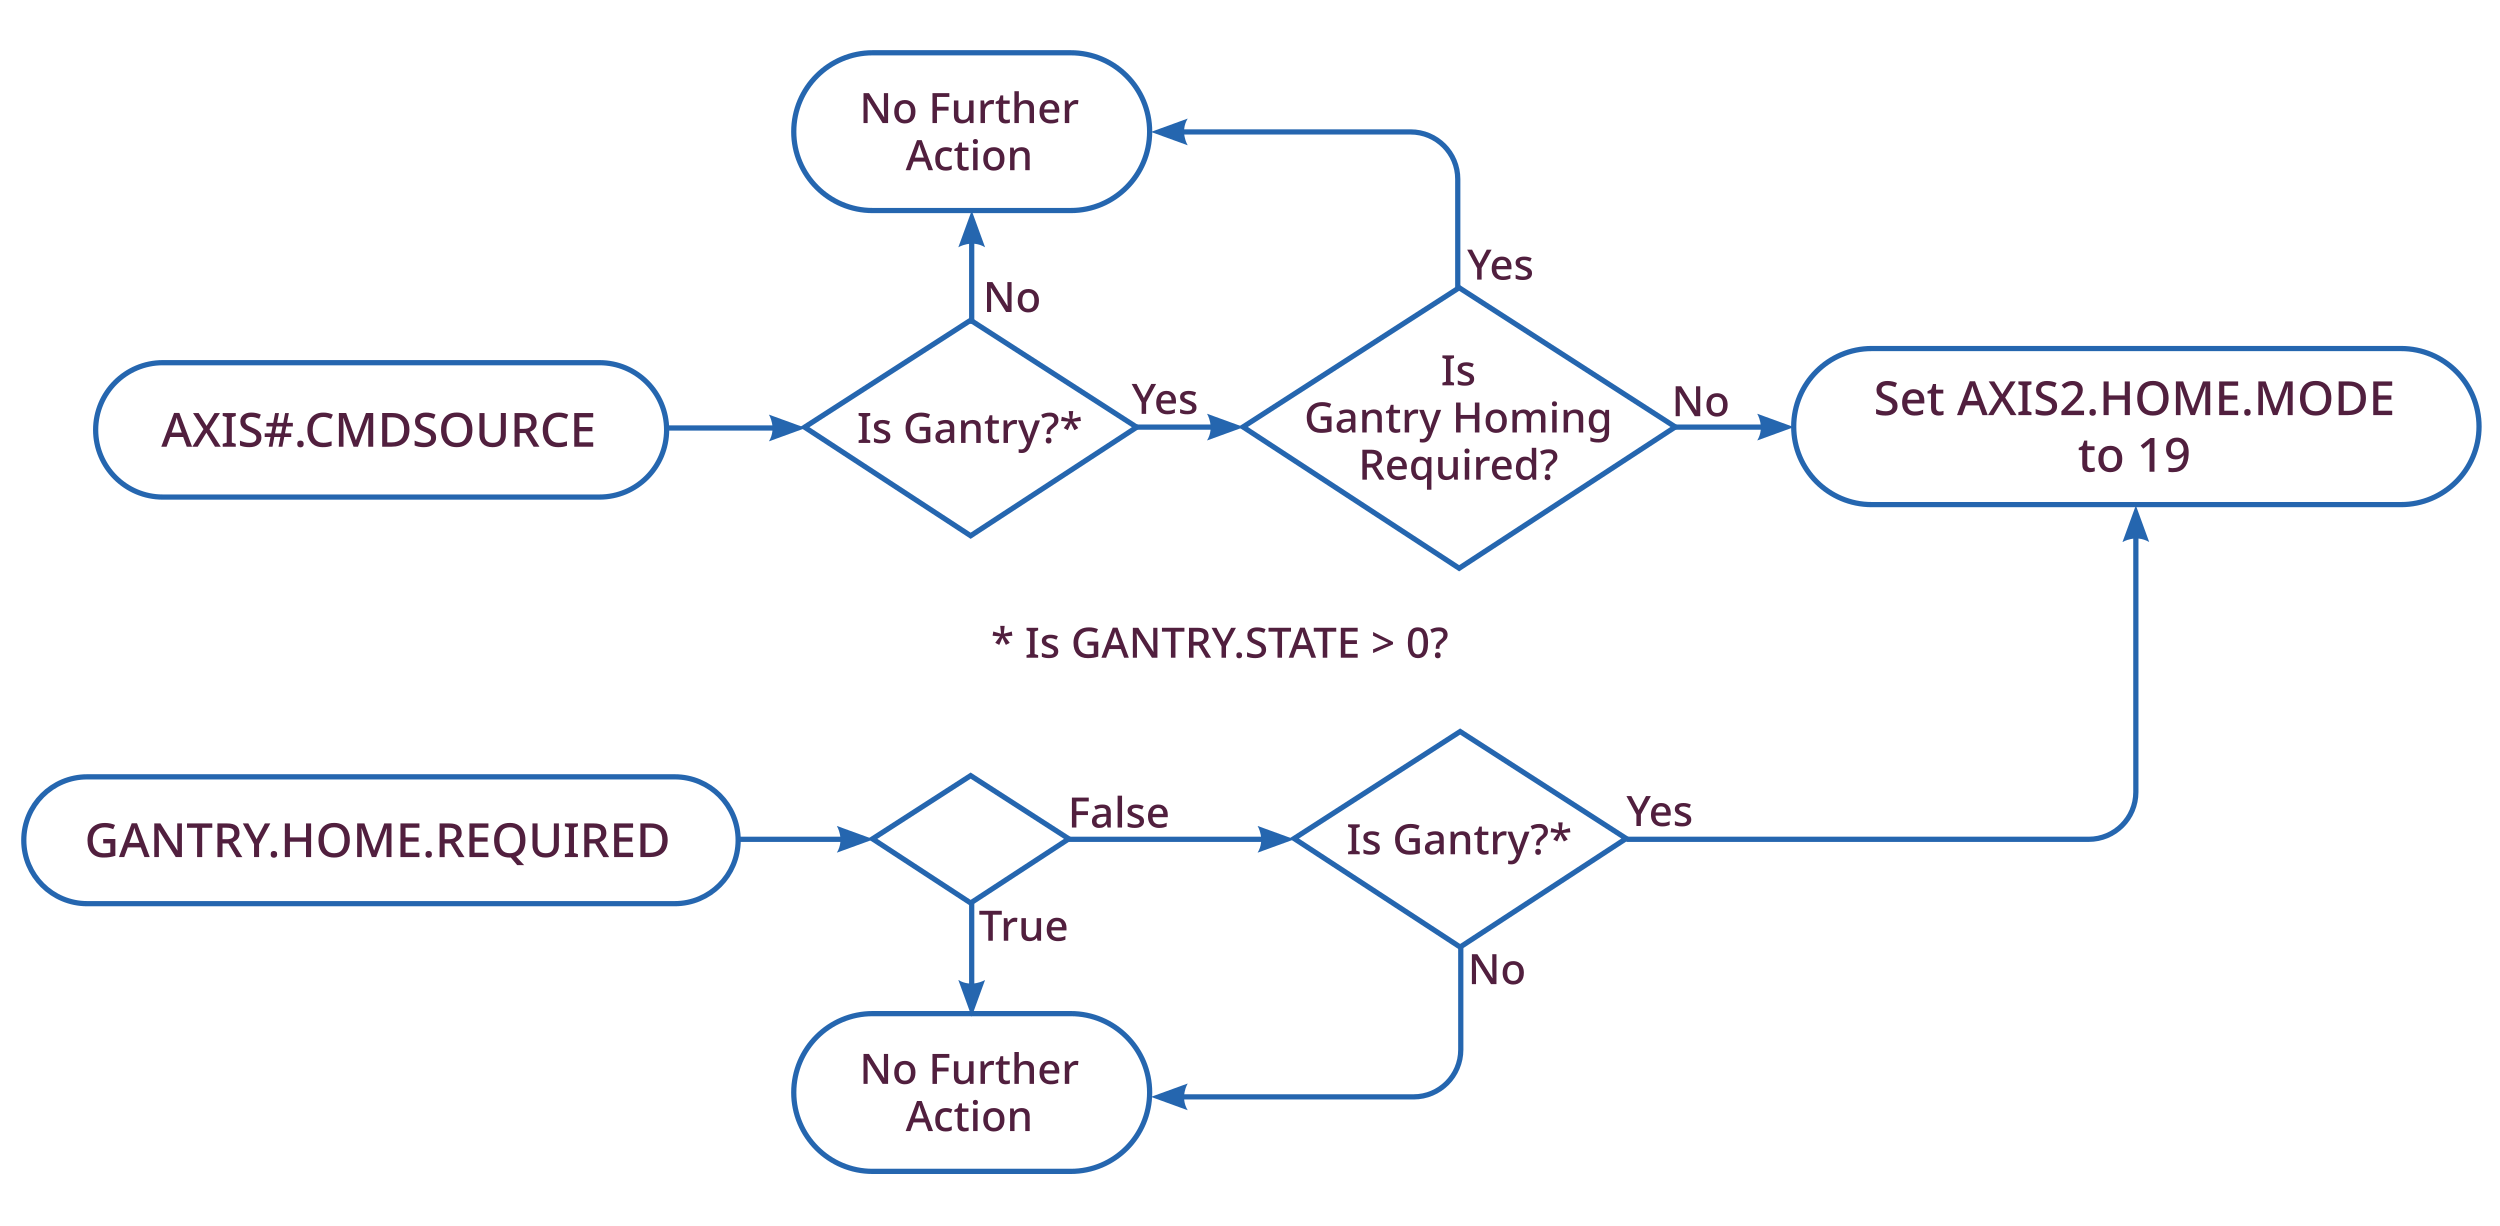 <?xml version="1.0" encoding="iso-8859-1"?>
<!-- Generator: Adobe Illustrator 29.0.1, SVG Export Plug-In . SVG Version: 9.03 Build 54978)  -->
<svg version="1.1" id="Layer_1" xmlns="http://www.w3.org/2000/svg" xmlns:xlink="http://www.w3.org/1999/xlink" x="0px" y="0px"
	 width="477px" height="234px" viewBox="0 0 477 234" style="enable-background:new 0 0 477 234;" xml:space="preserve">
<g>
	<g>
		<defs>
			<rect id="SVGID_1_" width="477" height="234"/>
		</defs>
		<clipPath id="SVGID_00000145038667393636934860000010159197513584090005_">
			<use xlink:href="#SVGID_1_"  style="overflow:visible;"/>
		</clipPath>
		<g style="clip-path:url(#SVGID_00000145038667393636934860000010159197513584090005_);">
			<path style="fill:#511F3E;" d="M35.634,85.233L34.95,83.38h-2.484l-0.684,1.854h-1.008l2.439-6.453h1.008l2.43,6.453H35.634z
				 M34.032,80.725c-0.018-0.066-0.049-0.165-0.094-0.297s-0.089-0.271-0.13-0.414c-0.042-0.145-0.075-0.262-0.099-0.352
				c-0.048,0.187-0.102,0.385-0.162,0.595s-0.108,0.365-0.144,0.468l-0.648,1.809h1.926L34.032,80.725z"/>
			<path style="fill:#511F3E;" d="M42.123,85.233h-1.107l-1.638-2.682l-1.656,2.682h-1.035l2.133-3.339l-1.998-3.087h1.08
				l1.512,2.457l1.521-2.457h1.035l-1.998,3.096L42.123,85.233z"/>
			<path style="fill:#511F3E;" d="M44.985,85.233h-2.493v-0.558l0.765-0.226V79.6l-0.765-0.234v-0.558h2.493v0.558L44.229,79.6
				v4.851l0.756,0.226V85.233z"/>
			<path style="fill:#511F3E;" d="M49.88,83.496c0,0.57-0.207,1.018-0.621,1.341c-0.414,0.324-0.981,0.486-1.701,0.486
				c-0.348,0-0.677-0.028-0.986-0.085c-0.309-0.058-0.571-0.14-0.787-0.248v-0.918c0.24,0.108,0.522,0.206,0.846,0.293
				c0.324,0.087,0.654,0.13,0.99,0.13c0.432,0,0.756-0.084,0.972-0.252c0.216-0.168,0.324-0.393,0.324-0.675
				c0-0.198-0.049-0.364-0.148-0.499c-0.099-0.136-0.253-0.26-0.463-0.374c-0.21-0.114-0.486-0.24-0.828-0.378
				c-0.318-0.12-0.599-0.261-0.842-0.423c-0.243-0.162-0.433-0.363-0.571-0.604c-0.138-0.239-0.207-0.533-0.207-0.882
				c0-0.527,0.192-0.941,0.576-1.242c0.384-0.3,0.888-0.449,1.512-0.449c0.348,0,0.67,0.034,0.968,0.104
				c0.297,0.068,0.581,0.163,0.851,0.283l-0.306,0.801c-0.246-0.102-0.497-0.186-0.751-0.252c-0.255-0.065-0.518-0.099-0.788-0.099
				c-0.354,0-0.624,0.078-0.81,0.233c-0.186,0.156-0.279,0.36-0.279,0.612c0,0.198,0.045,0.364,0.135,0.499
				c0.09,0.136,0.234,0.257,0.432,0.365c0.198,0.107,0.459,0.228,0.783,0.359c0.36,0.145,0.667,0.296,0.922,0.455
				c0.255,0.159,0.448,0.351,0.581,0.576C49.814,82.88,49.88,83.16,49.88,83.496z"/>
			<path style="fill:#511F3E;" d="M54.624,81.372l-0.252,1.314h1.197v0.693h-1.332l-0.36,1.854h-0.738l0.36-1.854h-1.161
				l-0.342,1.854h-0.72l0.333-1.854h-1.107v-0.693h1.242l0.261-1.314h-1.17V80.68h1.296l0.351-1.872h0.747l-0.36,1.872h1.179
				l0.351-1.872h0.72l-0.36,1.872h1.116v0.692H54.624z M52.473,82.687h1.161l0.261-1.314h-1.161L52.473,82.687z"/>
			<path style="fill:#511F3E;" d="M56.711,84.702c0-0.233,0.059-0.398,0.176-0.495c0.117-0.096,0.262-0.144,0.437-0.144
				c0.168,0,0.313,0.048,0.437,0.144c0.123,0.097,0.185,0.262,0.185,0.495c0,0.234-0.062,0.402-0.185,0.504
				c-0.123,0.103-0.269,0.153-0.437,0.153c-0.174,0-0.32-0.051-0.437-0.153C56.77,85.104,56.711,84.937,56.711,84.702z"/>
			<path style="fill:#511F3E;" d="M61.707,79.555c-0.642,0-1.143,0.22-1.503,0.661c-0.36,0.441-0.54,1.046-0.54,1.813
				c0,0.762,0.168,1.362,0.504,1.8c0.336,0.438,0.846,0.657,1.53,0.657c0.276,0,0.542-0.025,0.797-0.076
				c0.255-0.051,0.514-0.119,0.778-0.203v0.837c-0.252,0.097-0.508,0.167-0.77,0.212c-0.261,0.045-0.568,0.067-0.922,0.067
				c-0.66,0-1.206-0.137-1.638-0.409c-0.432-0.273-0.756-0.657-0.972-1.152c-0.216-0.495-0.324-1.075-0.324-1.741
				c0-0.648,0.118-1.221,0.355-1.719c0.237-0.498,0.583-0.887,1.04-1.166s1.014-0.418,1.674-0.418c0.324,0,0.641,0.034,0.95,0.104
				c0.309,0.068,0.592,0.166,0.851,0.292l-0.36,0.811c-0.21-0.097-0.437-0.182-0.679-0.257
				C62.233,79.592,61.977,79.555,61.707,79.555z"/>
			<path style="fill:#511F3E;" d="M67.457,85.233l-1.944-5.463h-0.036c0.006,0.126,0.015,0.289,0.027,0.49
				c0.012,0.201,0.021,0.419,0.027,0.652c0.006,0.234,0.009,0.466,0.009,0.693v3.627h-0.882v-6.426h1.386l1.845,5.157h0.036
				l1.899-5.157h1.386v6.426h-0.945v-3.681c0-0.204,0.004-0.419,0.014-0.644c0.009-0.226,0.018-0.437,0.027-0.635
				c0.009-0.198,0.017-0.363,0.022-0.495h-0.036l-1.998,5.454H67.457z"/>
			<path style="fill:#511F3E;" d="M78.123,81.957c0,1.086-0.299,1.904-0.896,2.453c-0.597,0.549-1.433,0.823-2.507,0.823h-1.8
				v-6.426h1.989c0.654,0,1.221,0.12,1.701,0.359c0.48,0.24,0.852,0.593,1.116,1.058C77.99,80.69,78.123,81.268,78.123,81.957z
				 M77.105,81.984c0-0.81-0.197-1.405-0.589-1.786c-0.393-0.381-0.95-0.572-1.67-0.572h-0.954v4.788h0.783
				C76.295,84.414,77.105,83.604,77.105,81.984z"/>
			<path style="fill:#511F3E;" d="M83.207,83.496c0,0.57-0.207,1.018-0.621,1.341c-0.414,0.324-0.981,0.486-1.701,0.486
				c-0.348,0-0.677-0.028-0.986-0.085c-0.309-0.058-0.571-0.14-0.787-0.248v-0.918c0.24,0.108,0.522,0.206,0.846,0.293
				c0.324,0.087,0.654,0.13,0.99,0.13c0.432,0,0.756-0.084,0.972-0.252c0.216-0.168,0.324-0.393,0.324-0.675
				c0-0.198-0.049-0.364-0.148-0.499c-0.099-0.136-0.253-0.26-0.463-0.374c-0.21-0.114-0.486-0.24-0.828-0.378
				c-0.318-0.12-0.599-0.261-0.842-0.423c-0.243-0.162-0.433-0.363-0.571-0.604c-0.138-0.239-0.207-0.533-0.207-0.882
				c0-0.527,0.192-0.941,0.576-1.242c0.384-0.3,0.888-0.449,1.512-0.449c0.348,0,0.67,0.034,0.968,0.104
				c0.297,0.068,0.581,0.163,0.851,0.283l-0.306,0.801c-0.246-0.102-0.497-0.186-0.751-0.252c-0.255-0.065-0.518-0.099-0.788-0.099
				c-0.354,0-0.624,0.078-0.81,0.233c-0.186,0.156-0.279,0.36-0.279,0.612c0,0.198,0.045,0.364,0.135,0.499
				c0.09,0.136,0.234,0.257,0.432,0.365c0.198,0.107,0.459,0.228,0.783,0.359c0.36,0.145,0.667,0.296,0.922,0.455
				c0.255,0.159,0.448,0.351,0.581,0.576C83.141,82.88,83.207,83.16,83.207,83.496z"/>
			<path style="fill:#511F3E;" d="M90.137,82.012c0,0.666-0.111,1.246-0.333,1.741s-0.555,0.881-0.999,1.156
				c-0.444,0.276-0.996,0.414-1.656,0.414c-0.678,0-1.239-0.138-1.683-0.414c-0.444-0.275-0.774-0.663-0.99-1.161
				c-0.216-0.498-0.324-1.08-0.324-1.746c0-0.659,0.109-1.235,0.329-1.728c0.219-0.492,0.55-0.876,0.994-1.152
				c0.444-0.275,1.005-0.414,1.683-0.414c0.66,0,1.21,0.137,1.651,0.41c0.441,0.272,0.772,0.656,0.995,1.151
				S90.137,81.346,90.137,82.012z M85.178,82.012c0,0.768,0.159,1.374,0.477,1.817c0.318,0.444,0.816,0.666,1.494,0.666
				c0.684,0,1.182-0.222,1.494-0.666c0.312-0.443,0.468-1.05,0.468-1.817c0-0.769-0.155-1.371-0.463-1.81
				c-0.309-0.438-0.806-0.657-1.49-0.657s-1.185,0.22-1.503,0.657C85.337,80.641,85.178,81.243,85.178,82.012z"/>
			<path style="fill:#511F3E;" d="M96.518,82.966c0,0.443-0.093,0.844-0.279,1.201s-0.467,0.639-0.841,0.846
				c-0.375,0.207-0.851,0.311-1.427,0.311c-0.816,0-1.436-0.217-1.858-0.652c-0.423-0.435-0.635-1.01-0.635-1.724v-4.14h0.972v4.095
				c0,1.062,0.522,1.593,1.566,1.593c0.54,0,0.932-0.144,1.175-0.432c0.243-0.288,0.364-0.678,0.364-1.17v-4.086h0.963V82.966z"/>
			<path style="fill:#511F3E;" d="M99.974,78.808c0.822,0,1.43,0.152,1.823,0.459c0.393,0.306,0.589,0.771,0.589,1.395
				c0,0.33-0.062,0.607-0.185,0.833c-0.123,0.225-0.28,0.408-0.472,0.549c-0.192,0.141-0.393,0.254-0.603,0.338l1.8,2.853h-1.116
				l-1.548-2.601h-1.116v2.601h-0.972v-6.426H99.974z M99.911,79.636h-0.765v2.187h0.81c0.498,0,0.861-0.095,1.089-0.283
				c0.228-0.189,0.342-0.47,0.342-0.842c0-0.384-0.12-0.657-0.36-0.819C100.787,79.717,100.415,79.636,99.911,79.636z"/>
			<path style="fill:#511F3E;" d="M106.616,79.555c-0.642,0-1.143,0.22-1.503,0.661c-0.36,0.441-0.54,1.046-0.54,1.813
				c0,0.762,0.168,1.362,0.504,1.8c0.336,0.438,0.846,0.657,1.53,0.657c0.276,0,0.542-0.025,0.797-0.076
				c0.255-0.051,0.514-0.119,0.778-0.203v0.837c-0.252,0.097-0.508,0.167-0.77,0.212c-0.261,0.045-0.568,0.067-0.922,0.067
				c-0.66,0-1.206-0.137-1.638-0.409c-0.432-0.273-0.756-0.657-0.972-1.152c-0.216-0.495-0.324-1.075-0.324-1.741
				c0-0.648,0.118-1.221,0.355-1.719c0.237-0.498,0.583-0.887,1.04-1.166s1.014-0.418,1.674-0.418c0.324,0,0.641,0.034,0.95,0.104
				c0.309,0.068,0.592,0.166,0.851,0.292l-0.36,0.811c-0.21-0.097-0.437-0.182-0.679-0.257
				C107.143,79.592,106.886,79.555,106.616,79.555z"/>
			<path style="fill:#511F3E;" d="M113.186,85.233h-3.618v-6.426h3.618v0.828h-2.646v1.836h2.484v0.818h-2.484v2.106h2.646V85.233z"
				/>
		</g>
		<g style="clip-path:url(#SVGID_00000145038667393636934860000010159197513584090005_);">
			<defs>
				<rect id="SVGID_00000088818389915921539170000010679846953159435923_" width="477" height="234"/>
			</defs>
			<clipPath id="SVGID_00000157998862281414032660000009466895433784662189_">
				<use xlink:href="#SVGID_00000088818389915921539170000010679846953159435923_"  style="overflow:visible;"/>
			</clipPath>
			<path style="clip-path:url(#SVGID_00000157998862281414032660000009466895433784662189_);fill:none;stroke:#2566AF;" d="
				M31.07,69.2c-7.08,0-12.82,5.74-12.82,12.82s5.74,12.82,12.82,12.82h83.3c7.08,0,12.82-5.74,12.82-12.82s-5.74-12.82-12.82-12.82
				H31.07z"/>
		</g>
		<g style="clip-path:url(#SVGID_00000145038667393636934860000010159197513584090005_);">
			<path style="fill:#511F3E;" d="M19.688,160.077h2.322v3.204c-0.342,0.114-0.691,0.199-1.048,0.257
				c-0.357,0.057-0.764,0.085-1.22,0.085c-0.984,0-1.738-0.292-2.263-0.877c-0.525-0.585-0.788-1.394-0.788-2.426
				c0-0.672,0.13-1.256,0.392-1.751c0.261-0.495,0.64-0.877,1.138-1.147c0.498-0.27,1.101-0.404,1.809-0.404
				c0.354,0,0.693,0.034,1.017,0.104c0.324,0.068,0.624,0.163,0.9,0.283l-0.351,0.81c-0.222-0.096-0.469-0.18-0.742-0.252
				c-0.273-0.071-0.56-0.107-0.86-0.107c-0.714,0-1.275,0.222-1.683,0.666c-0.408,0.443-0.612,1.047-0.612,1.809
				c0,0.486,0.075,0.914,0.225,1.282c0.15,0.369,0.387,0.659,0.711,0.869c0.324,0.21,0.747,0.314,1.269,0.314
				c0.258,0,0.476-0.014,0.652-0.04c0.177-0.027,0.341-0.059,0.491-0.095v-1.746h-1.359V160.077z"/>
			<path style="fill:#511F3E;" d="M27.554,163.533l-0.684-1.854h-2.484l-0.684,1.854h-1.008l2.439-6.453h1.008l2.43,6.453H27.554z
				 M25.952,159.024c-0.018-0.066-0.049-0.165-0.094-0.297s-0.089-0.271-0.13-0.414c-0.042-0.145-0.075-0.262-0.099-0.352
				c-0.048,0.187-0.102,0.385-0.162,0.595s-0.108,0.365-0.144,0.468l-0.648,1.809H26.6L25.952,159.024z"/>
			<path style="fill:#511F3E;" d="M34.708,163.533H33.53l-3.249-5.193h-0.036c0.012,0.24,0.027,0.515,0.045,0.824
				c0.018,0.309,0.027,0.625,0.027,0.949v3.42h-0.882v-6.426h1.17l3.24,5.166h0.027c-0.006-0.126-0.014-0.285-0.022-0.478
				c-0.009-0.191-0.017-0.397-0.022-0.616c-0.006-0.219-0.012-0.425-0.018-0.616v-3.456h0.9V163.533z"/>
			<path style="fill:#511F3E;" d="M38.579,163.533h-0.972v-5.589h-1.926v-0.837h4.824v0.837h-1.926V163.533z"/>
			<path style="fill:#511F3E;" d="M43.285,157.107c0.822,0,1.43,0.152,1.823,0.459c0.393,0.306,0.589,0.771,0.589,1.395
				c0,0.33-0.062,0.607-0.185,0.833c-0.123,0.225-0.28,0.408-0.472,0.549c-0.192,0.141-0.393,0.254-0.603,0.338l1.8,2.853h-1.116
				l-1.548-2.601h-1.116v2.601h-0.972v-6.426H43.285z M43.222,157.936h-0.765v2.187h0.81c0.498,0,0.861-0.095,1.089-0.283
				c0.228-0.189,0.342-0.47,0.342-0.842c0-0.384-0.12-0.657-0.36-0.819C44.098,158.017,43.727,157.936,43.222,157.936z"/>
			<path style="fill:#511F3E;" d="M48.956,160.113l1.575-3.006h1.044l-2.142,3.933v2.493H48.47v-2.457l-2.142-3.969h1.053
				L48.956,160.113z"/>
			<path style="fill:#511F3E;" d="M51.646,163.002c0-0.233,0.059-0.398,0.176-0.495c0.117-0.096,0.262-0.144,0.437-0.144
				c0.168,0,0.313,0.048,0.437,0.144c0.123,0.097,0.185,0.262,0.185,0.495c0,0.234-0.062,0.402-0.185,0.504
				c-0.123,0.103-0.269,0.153-0.437,0.153c-0.174,0-0.32-0.051-0.437-0.153C51.705,163.404,51.646,163.236,51.646,163.002z"/>
			<path style="fill:#511F3E;" d="M59.359,163.533h-0.972V160.6h-3.069v2.934h-0.972v-6.426h0.972v2.664h3.069v-2.664h0.972V163.533
				z"/>
			<path style="fill:#511F3E;" d="M66.748,160.312c0,0.666-0.111,1.246-0.333,1.741s-0.555,0.881-0.999,1.156
				c-0.444,0.276-0.996,0.414-1.656,0.414c-0.678,0-1.239-0.138-1.683-0.414c-0.444-0.275-0.774-0.663-0.99-1.161
				c-0.216-0.498-0.324-1.08-0.324-1.746c0-0.659,0.109-1.235,0.329-1.728c0.219-0.492,0.55-0.876,0.994-1.152
				c0.444-0.275,1.005-0.414,1.683-0.414c0.66,0,1.21,0.137,1.651,0.41c0.441,0.272,0.772,0.656,0.995,1.151
				S66.748,159.646,66.748,160.312z M61.789,160.312c0,0.768,0.159,1.374,0.477,1.817c0.318,0.444,0.816,0.666,1.494,0.666
				c0.684,0,1.182-0.222,1.494-0.666c0.312-0.443,0.468-1.05,0.468-1.817c0-0.769-0.155-1.371-0.463-1.81
				c-0.309-0.438-0.806-0.657-1.49-0.657s-1.185,0.22-1.503,0.657C61.948,158.94,61.789,159.543,61.789,160.312z"/>
			<path style="fill:#511F3E;" d="M70.942,163.533l-1.944-5.463h-0.036c0.006,0.126,0.015,0.289,0.027,0.49
				c0.012,0.201,0.021,0.419,0.027,0.652c0.006,0.234,0.009,0.466,0.009,0.693v3.627h-0.882v-6.426h1.386l1.845,5.157h0.036
				l1.899-5.157h1.386v6.426H73.75v-3.681c0-0.204,0.004-0.419,0.014-0.644c0.009-0.226,0.018-0.437,0.027-0.635
				c0.009-0.198,0.017-0.363,0.022-0.495h-0.036l-1.998,5.454H70.942z"/>
			<path style="fill:#511F3E;" d="M80.023,163.533h-3.618v-6.426h3.618v0.828h-2.646v1.836h2.484v0.818h-2.484v2.106h2.646V163.533z
				"/>
			<path style="fill:#511F3E;" d="M81.175,163.002c0-0.233,0.059-0.398,0.176-0.495c0.117-0.096,0.262-0.144,0.437-0.144
				c0.168,0,0.313,0.048,0.437,0.144c0.123,0.097,0.185,0.262,0.185,0.495c0,0.234-0.062,0.402-0.185,0.504
				c-0.123,0.103-0.269,0.153-0.437,0.153c-0.174,0-0.32-0.051-0.437-0.153C81.233,163.404,81.175,163.236,81.175,163.002z"/>
			<path style="fill:#511F3E;" d="M85.675,157.107c0.822,0,1.43,0.152,1.823,0.459c0.393,0.306,0.589,0.771,0.589,1.395
				c0,0.33-0.062,0.607-0.185,0.833c-0.123,0.225-0.28,0.408-0.472,0.549c-0.192,0.141-0.393,0.254-0.603,0.338l1.8,2.853h-1.116
				l-1.548-2.601h-1.116v2.601h-0.972v-6.426H85.675z M85.612,157.936h-0.765v2.187h0.81c0.498,0,0.861-0.095,1.089-0.283
				c0.228-0.189,0.342-0.47,0.342-0.842c0-0.384-0.12-0.657-0.36-0.819C86.488,158.017,86.116,157.936,85.612,157.936z"/>
			<path style="fill:#511F3E;" d="M93.19,163.533h-3.618v-6.426h3.618v0.828h-2.646v1.836h2.484v0.818h-2.484v2.106h2.646V163.533z"
				/>
			<path style="fill:#511F3E;" d="M100.255,160.312c0,0.768-0.148,1.425-0.445,1.971s-0.743,0.927-1.336,1.143l1.539,1.639H98.68
				l-1.224-1.449c-0.03,0-0.062,0.001-0.095,0.005c-0.033,0.003-0.064,0.004-0.094,0.004c-0.678,0-1.239-0.138-1.683-0.414
				c-0.444-0.275-0.774-0.663-0.99-1.161c-0.216-0.498-0.324-1.08-0.324-1.746c0-0.659,0.109-1.235,0.329-1.728
				c0.219-0.492,0.55-0.876,0.994-1.152c0.444-0.275,1.005-0.414,1.683-0.414c0.66,0,1.21,0.137,1.651,0.41
				c0.441,0.272,0.772,0.656,0.995,1.151S100.255,159.646,100.255,160.312z M95.296,160.312c0,0.768,0.159,1.374,0.477,1.817
				c0.318,0.444,0.816,0.666,1.494,0.666c0.684,0,1.182-0.222,1.494-0.666c0.312-0.443,0.468-1.05,0.468-1.817
				c0-0.769-0.155-1.371-0.463-1.81c-0.309-0.438-0.806-0.657-1.49-0.657s-1.185,0.22-1.503,0.657
				C95.455,158.94,95.296,159.543,95.296,160.312z"/>
			<path style="fill:#511F3E;" d="M106.636,161.266c0,0.443-0.093,0.844-0.279,1.201s-0.467,0.639-0.841,0.846
				c-0.375,0.207-0.851,0.311-1.427,0.311c-0.816,0-1.436-0.217-1.858-0.652c-0.423-0.435-0.635-1.01-0.635-1.724v-4.14h0.972v4.095
				c0,1.062,0.522,1.593,1.566,1.593c0.54,0,0.932-0.144,1.175-0.432c0.243-0.288,0.364-0.678,0.364-1.17v-4.086h0.963V161.266z"/>
			<path style="fill:#511F3E;" d="M110.271,163.533h-2.493v-0.558l0.765-0.226v-4.851l-0.765-0.234v-0.558h2.493v0.558l-0.756,0.234
				v4.851l0.756,0.226V163.533z"/>
			<path style="fill:#511F3E;" d="M113.277,157.107c0.822,0,1.43,0.152,1.823,0.459c0.393,0.306,0.589,0.771,0.589,1.395
				c0,0.33-0.062,0.607-0.185,0.833c-0.123,0.225-0.28,0.408-0.472,0.549c-0.192,0.141-0.393,0.254-0.603,0.338l1.8,2.853h-1.116
				l-1.548-2.601h-1.116v2.601h-0.972v-6.426H113.277z M113.214,157.936h-0.765v2.187h0.81c0.498,0,0.861-0.095,1.089-0.283
				c0.228-0.189,0.342-0.47,0.342-0.842c0-0.384-0.12-0.657-0.36-0.819C114.09,158.017,113.719,157.936,113.214,157.936z"/>
			<path style="fill:#511F3E;" d="M120.792,163.533h-3.618v-6.426h3.618v0.828h-2.646v1.836h2.484v0.818h-2.484v2.106h2.646V163.533
				z"/>
			<path style="fill:#511F3E;" d="M127.39,160.257c0,1.086-0.299,1.904-0.896,2.453c-0.597,0.549-1.433,0.823-2.507,0.823h-1.8
				v-6.426h1.989c0.654,0,1.221,0.12,1.701,0.359c0.48,0.24,0.852,0.593,1.116,1.058C127.257,158.99,127.39,159.567,127.39,160.257z
				 M126.373,160.284c0-0.81-0.197-1.405-0.589-1.786c-0.393-0.381-0.95-0.572-1.67-0.572h-0.954v4.788h0.783
				C125.562,162.714,126.373,161.904,126.373,160.284z"/>
		</g>
		<g style="clip-path:url(#SVGID_00000145038667393636934860000010159197513584090005_);">
			<defs>
				<rect id="SVGID_00000128464514792217009770000008133106046028664711_" width="477" height="234"/>
			</defs>
			<clipPath id="SVGID_00000154416266789734036200000017676202889149025409_">
				<use xlink:href="#SVGID_00000128464514792217009770000008133106046028664711_"  style="overflow:visible;"/>
			</clipPath>
			<path style="clip-path:url(#SVGID_00000154416266789734036200000017676202889149025409_);fill:none;stroke:#2566AF;" d="
				M16.64,148.22c-6.683,0-12.1,5.417-12.1,12.1c0,6.683,5.417,12.1,12.1,12.1h112.1c6.683,0,12.1-5.417,12.1-12.1
				c0-6.683-5.417-12.1-12.1-12.1H16.64z"/>
		</g>
		<g style="clip-path:url(#SVGID_00000145038667393636934860000010159197513584090005_);">
			<path style="fill:#511F3E;" d="M362.052,77.466c0,0.57-0.207,1.018-0.621,1.341c-0.414,0.324-0.98,0.486-1.701,0.486
				c-0.348,0-0.676-0.028-0.985-0.085c-0.309-0.058-0.571-0.14-0.787-0.248v-0.918c0.239,0.108,0.521,0.206,0.846,0.293
				s0.654,0.13,0.99,0.13c0.432,0,0.756-0.084,0.972-0.252s0.324-0.393,0.324-0.675c0-0.198-0.05-0.364-0.148-0.499
				c-0.099-0.136-0.254-0.26-0.464-0.374s-0.485-0.24-0.828-0.378c-0.317-0.12-0.598-0.261-0.841-0.423s-0.434-0.363-0.572-0.604
				c-0.138-0.239-0.206-0.533-0.206-0.882c0-0.527,0.191-0.941,0.575-1.242c0.384-0.3,0.889-0.449,1.513-0.449
				c0.348,0,0.67,0.034,0.967,0.104c0.297,0.068,0.581,0.163,0.851,0.283l-0.306,0.801c-0.246-0.102-0.497-0.186-0.752-0.252
				c-0.255-0.065-0.518-0.099-0.787-0.099c-0.354,0-0.624,0.078-0.81,0.233c-0.187,0.156-0.279,0.36-0.279,0.612
				c0,0.198,0.045,0.364,0.135,0.499c0.09,0.136,0.234,0.257,0.432,0.365c0.198,0.107,0.459,0.228,0.783,0.359
				c0.36,0.145,0.668,0.296,0.923,0.455s0.448,0.351,0.58,0.576C361.985,76.85,362.052,77.13,362.052,77.466z"/>
			<path style="fill:#511F3E;" d="M365.112,74.262c0.636,0,1.137,0.197,1.503,0.59c0.365,0.394,0.549,0.929,0.549,1.606v0.522
				h-3.258c0.012,0.498,0.143,0.879,0.392,1.143c0.249,0.265,0.599,0.396,1.048,0.396c0.312,0,0.59-0.029,0.833-0.086
				s0.493-0.143,0.751-0.257v0.792c-0.246,0.108-0.492,0.189-0.737,0.243c-0.246,0.055-0.54,0.081-0.883,0.081
				c-0.474,0-0.889-0.093-1.246-0.279c-0.357-0.186-0.636-0.463-0.837-0.832s-0.302-0.823-0.302-1.363
				c0-0.546,0.092-1.008,0.274-1.387c0.184-0.378,0.438-0.667,0.766-0.868C364.291,74.362,364.674,74.262,365.112,74.262z
				 M365.112,75c-0.342,0-0.617,0.111-0.824,0.333s-0.328,0.537-0.364,0.945h2.286c-0.006-0.378-0.098-0.686-0.274-0.923
				C365.759,75.119,365.484,75,365.112,75z"/>
			<path style="fill:#511F3E;" d="M370.098,78.52c0.126,0,0.255-0.011,0.387-0.032c0.132-0.021,0.246-0.049,0.342-0.085v0.72
				c-0.107,0.048-0.247,0.089-0.418,0.121c-0.171,0.033-0.344,0.05-0.518,0.05c-0.265,0-0.507-0.045-0.729-0.135
				c-0.222-0.09-0.397-0.246-0.526-0.468c-0.129-0.223-0.193-0.531-0.193-0.928v-2.682h-0.675v-0.432l0.711-0.36l0.333-1.026h0.585
				v1.09h1.386v0.729h-1.386v2.664c0,0.264,0.064,0.459,0.193,0.585S369.888,78.52,370.098,78.52z"/>
			<path style="fill:#511F3E;" d="M378.252,79.203l-0.685-1.854h-2.483l-0.685,1.854h-1.008l2.439-6.453h1.008l2.43,6.453H378.252z
				 M376.649,74.694c-0.018-0.066-0.049-0.165-0.095-0.297c-0.045-0.132-0.088-0.271-0.13-0.414c-0.042-0.145-0.075-0.262-0.1-0.352
				c-0.048,0.187-0.102,0.385-0.161,0.595c-0.061,0.21-0.108,0.365-0.145,0.468l-0.647,1.809h1.926L376.649,74.694z"/>
			<path style="fill:#511F3E;" d="M384.74,79.203h-1.106l-1.639-2.682l-1.656,2.682h-1.034l2.133-3.339l-1.998-3.087h1.08
				l1.512,2.457l1.521-2.457h1.034l-1.998,3.096L384.74,79.203z"/>
			<path style="fill:#511F3E;" d="M387.603,79.203h-2.493v-0.558l0.766-0.226v-4.851l-0.766-0.234v-0.558h2.493v0.558l-0.756,0.234
				v4.851l0.756,0.226V79.203z"/>
			<path style="fill:#511F3E;" d="M392.498,77.466c0,0.57-0.207,1.018-0.621,1.341c-0.414,0.324-0.98,0.486-1.701,0.486
				c-0.348,0-0.676-0.028-0.985-0.085c-0.309-0.058-0.571-0.14-0.787-0.248v-0.918c0.239,0.108,0.521,0.206,0.846,0.293
				s0.654,0.13,0.99,0.13c0.432,0,0.756-0.084,0.972-0.252s0.324-0.393,0.324-0.675c0-0.198-0.05-0.364-0.148-0.499
				c-0.099-0.136-0.254-0.26-0.464-0.374s-0.485-0.24-0.828-0.378c-0.317-0.12-0.598-0.261-0.841-0.423s-0.434-0.363-0.572-0.604
				c-0.138-0.239-0.206-0.533-0.206-0.882c0-0.527,0.191-0.941,0.575-1.242c0.384-0.3,0.889-0.449,1.513-0.449
				c0.348,0,0.67,0.034,0.967,0.104c0.297,0.068,0.581,0.163,0.851,0.283l-0.306,0.801c-0.246-0.102-0.497-0.186-0.752-0.252
				c-0.255-0.065-0.518-0.099-0.787-0.099c-0.354,0-0.624,0.078-0.81,0.233c-0.187,0.156-0.279,0.36-0.279,0.612
				c0,0.198,0.045,0.364,0.135,0.499c0.09,0.136,0.234,0.257,0.432,0.365c0.198,0.107,0.459,0.228,0.783,0.359
				c0.36,0.145,0.668,0.296,0.923,0.455s0.448,0.351,0.58,0.576C392.432,76.85,392.498,77.13,392.498,77.466z"/>
			<path style="fill:#511F3E;" d="M397.638,79.203h-4.32v-0.738l1.656-1.683c0.323-0.33,0.594-0.616,0.81-0.859
				s0.378-0.478,0.486-0.702c0.107-0.225,0.162-0.47,0.162-0.733c0-0.324-0.097-0.57-0.288-0.738
				c-0.192-0.168-0.441-0.252-0.747-0.252c-0.294,0-0.559,0.054-0.792,0.162c-0.234,0.108-0.478,0.264-0.729,0.468l-0.513-0.639
				c0.258-0.216,0.552-0.403,0.882-0.562s0.723-0.238,1.179-0.238c0.612,0,1.094,0.155,1.445,0.468
				c0.351,0.312,0.526,0.729,0.526,1.251c0,0.342-0.069,0.658-0.207,0.949c-0.139,0.291-0.333,0.581-0.585,0.869
				c-0.252,0.287-0.549,0.597-0.892,0.927l-1.196,1.161v0.045h3.123V79.203z"/>
			<path style="fill:#511F3E;" d="M398.663,78.672c0-0.233,0.059-0.398,0.175-0.495c0.117-0.096,0.263-0.144,0.437-0.144
				c0.168,0,0.313,0.048,0.437,0.144c0.123,0.097,0.185,0.262,0.185,0.495c0,0.234-0.062,0.402-0.185,0.504
				c-0.123,0.103-0.269,0.153-0.437,0.153c-0.174,0-0.319-0.051-0.437-0.153C398.722,79.074,398.663,78.906,398.663,78.672z"/>
			<path style="fill:#511F3E;" d="M406.376,79.203h-0.972V76.27h-3.069v2.934h-0.972v-6.426h0.972v2.664h3.069v-2.664h0.972V79.203z
				"/>
			<path style="fill:#511F3E;" d="M413.766,75.981c0,0.666-0.111,1.246-0.333,1.741c-0.223,0.495-0.556,0.881-0.999,1.156
				c-0.444,0.276-0.996,0.414-1.656,0.414c-0.678,0-1.239-0.138-1.684-0.414c-0.443-0.275-0.773-0.663-0.989-1.161
				s-0.324-1.08-0.324-1.746c0-0.659,0.109-1.235,0.328-1.728c0.22-0.492,0.551-0.876,0.995-1.152
				c0.443-0.275,1.005-0.414,1.683-0.414c0.66,0,1.211,0.137,1.651,0.41c0.441,0.272,0.772,0.656,0.995,1.151
				C413.654,74.734,413.766,75.315,413.766,75.981z M408.807,75.981c0,0.768,0.158,1.374,0.477,1.817
				c0.318,0.444,0.816,0.666,1.494,0.666c0.684,0,1.182-0.222,1.494-0.666c0.312-0.443,0.468-1.05,0.468-1.817
				c0-0.769-0.154-1.371-0.464-1.81c-0.309-0.438-0.805-0.657-1.489-0.657c-0.684,0-1.185,0.22-1.503,0.657
				C408.965,74.61,408.807,75.213,408.807,75.981z"/>
			<path style="fill:#511F3E;" d="M417.959,79.203l-1.944-5.463h-0.036c0.006,0.126,0.015,0.289,0.027,0.49
				c0.012,0.201,0.021,0.419,0.026,0.652c0.007,0.234,0.01,0.466,0.01,0.693v3.627h-0.882v-6.426h1.386l1.845,5.157h0.036
				l1.899-5.157h1.386v6.426h-0.945v-3.681c0-0.204,0.005-0.419,0.014-0.644c0.009-0.226,0.018-0.437,0.027-0.635
				c0.009-0.198,0.016-0.363,0.022-0.495h-0.036l-1.998,5.454H417.959z"/>
			<path style="fill:#511F3E;" d="M427.039,79.203h-3.617v-6.426h3.617v0.828h-2.646v1.836h2.483v0.818h-2.483v2.106h2.646V79.203z"
				/>
			<path style="fill:#511F3E;" d="M428.192,78.672c0-0.233,0.059-0.398,0.175-0.495c0.117-0.096,0.263-0.144,0.437-0.144
				c0.168,0,0.313,0.048,0.437,0.144c0.123,0.097,0.185,0.262,0.185,0.495c0,0.234-0.062,0.402-0.185,0.504
				c-0.123,0.103-0.269,0.153-0.437,0.153c-0.174,0-0.319-0.051-0.437-0.153C428.251,79.074,428.192,78.906,428.192,78.672z"/>
			<path style="fill:#511F3E;" d="M433.691,79.203l-1.944-5.463h-0.036c0.006,0.126,0.015,0.289,0.027,0.49
				c0.012,0.201,0.021,0.419,0.026,0.652c0.007,0.234,0.01,0.466,0.01,0.693v3.627h-0.882v-6.426h1.386l1.845,5.157h0.036
				l1.899-5.157h1.386v6.426h-0.945v-3.681c0-0.204,0.005-0.419,0.014-0.644c0.009-0.226,0.018-0.437,0.027-0.635
				c0.009-0.198,0.016-0.363,0.022-0.495h-0.036l-1.998,5.454H433.691z"/>
			<path style="fill:#511F3E;" d="M444.824,75.981c0,0.666-0.111,1.246-0.333,1.741c-0.223,0.495-0.556,0.881-0.999,1.156
				c-0.444,0.276-0.996,0.414-1.656,0.414c-0.678,0-1.239-0.138-1.684-0.414c-0.443-0.275-0.773-0.663-0.989-1.161
				s-0.324-1.08-0.324-1.746c0-0.659,0.109-1.235,0.328-1.728c0.22-0.492,0.551-0.876,0.995-1.152
				c0.443-0.275,1.005-0.414,1.683-0.414c0.66,0,1.211,0.137,1.651,0.41c0.441,0.272,0.772,0.656,0.995,1.151
				C444.713,74.734,444.824,75.315,444.824,75.981z M439.865,75.981c0,0.768,0.158,1.374,0.477,1.817
				c0.318,0.444,0.816,0.666,1.494,0.666c0.684,0,1.182-0.222,1.494-0.666c0.312-0.443,0.468-1.05,0.468-1.817
				c0-0.769-0.154-1.371-0.464-1.81c-0.309-0.438-0.805-0.657-1.489-0.657c-0.684,0-1.185,0.22-1.503,0.657
				C440.023,74.61,439.865,75.213,439.865,75.981z"/>
			<path style="fill:#511F3E;" d="M451.42,75.927c0,1.086-0.298,1.904-0.896,2.453c-0.597,0.549-1.433,0.823-2.506,0.823h-1.8
				v-6.426h1.988c0.654,0,1.221,0.12,1.701,0.359c0.48,0.24,0.852,0.593,1.116,1.058C451.288,74.66,451.42,75.237,451.42,75.927z
				 M450.403,75.954c0-0.81-0.196-1.405-0.59-1.786c-0.393-0.381-0.949-0.572-1.669-0.572h-0.954v4.788h0.783
				C449.594,78.384,450.403,77.574,450.403,75.954z"/>
			<path style="fill:#511F3E;" d="M456.433,79.203h-3.617v-6.426h3.617v0.828h-2.646v1.836h2.483v0.818h-2.483v2.106h2.646V79.203z"
				/>
		</g>
		<g style="clip-path:url(#SVGID_00000145038667393636934860000010159197513584090005_);">
			<path style="fill:#511F3E;" d="M398.951,89.319c0.126,0,0.255-0.011,0.387-0.032c0.132-0.021,0.246-0.049,0.342-0.085v0.72
				c-0.107,0.048-0.247,0.089-0.418,0.121c-0.171,0.033-0.344,0.05-0.518,0.05c-0.265,0-0.507-0.045-0.729-0.135
				c-0.222-0.09-0.397-0.246-0.526-0.468c-0.129-0.223-0.193-0.531-0.193-0.928v-2.682h-0.675v-0.432l0.711-0.36l0.333-1.026h0.585
				v1.09h1.386v0.729h-1.386v2.664c0,0.264,0.064,0.459,0.193,0.585S398.741,89.319,398.951,89.319z"/>
			<path style="fill:#511F3E;" d="M404.928,87.573c0,0.804-0.207,1.425-0.621,1.862c-0.414,0.438-0.973,0.657-1.675,0.657
				c-0.438,0-0.826-0.099-1.165-0.297s-0.606-0.484-0.801-0.859c-0.195-0.375-0.293-0.829-0.293-1.363
				c0-0.805,0.204-1.424,0.612-1.858c0.408-0.436,0.966-0.653,1.674-0.653c0.444,0,0.836,0.098,1.175,0.293s0.605,0.479,0.801,0.851
				S404.928,87.033,404.928,87.573z M401.354,87.573c0,0.546,0.104,0.972,0.311,1.277c0.207,0.307,0.535,0.459,0.985,0.459
				s0.778-0.152,0.985-0.459c0.207-0.306,0.311-0.731,0.311-1.277c0-0.553-0.105-0.977-0.315-1.273
				c-0.21-0.298-0.54-0.446-0.989-0.446c-0.45,0-0.777,0.148-0.981,0.446C401.456,86.597,401.354,87.021,401.354,87.573z"/>
			<path style="fill:#511F3E;" d="M411.073,90.003h-0.944v-4.266c0-0.223,0.003-0.427,0.009-0.612s0.015-0.366,0.027-0.54
				c-0.078,0.078-0.159,0.154-0.243,0.229s-0.181,0.157-0.288,0.247l-0.702,0.567l-0.486-0.612l1.836-1.439h0.792V90.003z"/>
			<path style="fill:#511F3E;" d="M417.599,86.322c0,0.365-0.025,0.73-0.076,1.093c-0.051,0.363-0.141,0.705-0.27,1.026
				c-0.13,0.321-0.308,0.606-0.536,0.855c-0.228,0.249-0.519,0.443-0.873,0.585c-0.354,0.141-0.779,0.211-1.277,0.211
				c-0.126,0-0.271-0.006-0.433-0.018c-0.162-0.013-0.294-0.033-0.396-0.063v-0.801c0.239,0.072,0.504,0.108,0.792,0.108
				c0.407,0,0.748-0.062,1.021-0.185c0.272-0.123,0.487-0.296,0.644-0.518c0.155-0.222,0.27-0.48,0.342-0.774
				s0.114-0.605,0.126-0.936h-0.054c-0.133,0.204-0.315,0.379-0.55,0.526c-0.233,0.146-0.549,0.221-0.944,0.221
				c-0.559,0-1.004-0.173-1.337-0.518c-0.333-0.346-0.499-0.83-0.499-1.454c0-0.678,0.188-1.212,0.566-1.602
				s0.886-0.585,1.521-0.585c0.42,0,0.798,0.102,1.134,0.306s0.604,0.515,0.801,0.932C417.5,85.15,417.599,85.68,417.599,86.322z
				 M415.376,84.279c-0.342,0-0.621,0.113-0.837,0.342c-0.216,0.228-0.324,0.576-0.324,1.044c0,0.384,0.093,0.687,0.279,0.909
				c0.186,0.222,0.468,0.333,0.846,0.333c0.264,0,0.492-0.055,0.685-0.162c0.191-0.108,0.342-0.246,0.449-0.414
				c0.108-0.168,0.162-0.342,0.162-0.522c0-0.239-0.046-0.477-0.14-0.711c-0.093-0.233-0.233-0.429-0.423-0.585
				C415.885,84.357,415.652,84.279,415.376,84.279z"/>
		</g>
		<g style="clip-path:url(#SVGID_00000145038667393636934860000010159197513584090005_);">
			<defs>
				<rect id="SVGID_00000084516702058710740930000017014712958989219999_" width="477" height="234"/>
			</defs>
			<clipPath id="SVGID_00000156567923207094496330000017718740163121255831_">
				<use xlink:href="#SVGID_00000084516702058710740930000017014712958989219999_"  style="overflow:visible;"/>
			</clipPath>
			<path style="clip-path:url(#SVGID_00000156567923207094496330000017718740163121255831_);fill:none;stroke:#2566AF;" d="
				M357.13,66.5c-8.224,0-14.89,6.666-14.89,14.89c0,8.224,6.666,14.89,14.89,14.89h100.98c8.224,0,14.89-6.666,14.89-14.89
				c0-8.224-6.666-14.89-14.89-14.89H357.13z"/>
		</g>
		<g style="clip-path:url(#SVGID_00000145038667393636934860000010159197513584090005_);">
			<path style="fill:#511F3E;" d="M166.039,84.516h-2.216V84.02l0.68-0.2v-4.312l-0.68-0.208v-0.496h2.216V79.3l-0.672,0.208v4.312
				l0.672,0.2V84.516z"/>
			<path style="fill:#511F3E;" d="M169.878,83.3c0,0.421-0.155,0.742-0.464,0.964c-0.31,0.222-0.739,0.332-1.288,0.332
				c-0.304,0-0.564-0.022-0.78-0.068c-0.216-0.045-0.415-0.11-0.596-0.195v-0.744c0.187,0.091,0.407,0.172,0.66,0.244
				c0.253,0.071,0.5,0.107,0.74,0.107c0.32,0,0.551-0.051,0.692-0.151c0.141-0.102,0.212-0.237,0.212-0.408
				c0-0.097-0.027-0.183-0.08-0.261c-0.053-0.077-0.153-0.157-0.3-0.239c-0.147-0.083-0.362-0.178-0.644-0.284
				c-0.277-0.112-0.511-0.223-0.7-0.332s-0.335-0.24-0.436-0.392c-0.102-0.152-0.152-0.349-0.152-0.589
				c0-0.373,0.15-0.659,0.452-0.859c0.301-0.2,0.7-0.3,1.196-0.3c0.261,0,0.508,0.026,0.74,0.08
				c0.232,0.053,0.458,0.128,0.676,0.224l-0.28,0.647c-0.187-0.079-0.378-0.147-0.576-0.203c-0.197-0.057-0.397-0.084-0.6-0.084
				c-0.256,0-0.451,0.039-0.584,0.119s-0.2,0.192-0.2,0.336c0,0.102,0.032,0.189,0.096,0.265c0.064,0.074,0.172,0.149,0.324,0.224
				c0.152,0.075,0.361,0.166,0.628,0.272c0.267,0.102,0.495,0.205,0.684,0.312c0.189,0.107,0.333,0.237,0.432,0.393
				C169.829,82.862,169.878,83.06,169.878,83.3z"/>
			<path style="fill:#511F3E;" d="M175.446,81.443h2.064v2.849c-0.304,0.101-0.615,0.177-0.932,0.228s-0.679,0.076-1.084,0.076
				c-0.875,0-1.545-0.26-2.012-0.78c-0.467-0.52-0.7-1.238-0.7-2.156c0-0.597,0.116-1.115,0.348-1.556
				c0.232-0.439,0.569-0.78,1.012-1.02c0.443-0.24,0.979-0.36,1.608-0.36c0.314,0,0.616,0.03,0.904,0.092s0.555,0.146,0.8,0.252
				l-0.312,0.721c-0.197-0.086-0.417-0.16-0.66-0.225c-0.243-0.063-0.498-0.096-0.764-0.096c-0.635,0-1.133,0.197-1.496,0.592
				s-0.544,0.931-0.544,1.608c0,0.432,0.066,0.812,0.2,1.14c0.133,0.328,0.344,0.585,0.632,0.772
				c0.288,0.187,0.664,0.279,1.128,0.279c0.229,0,0.423-0.012,0.58-0.036c0.157-0.023,0.303-0.052,0.436-0.084v-1.552h-1.208V81.443
				z"/>
			<path style="fill:#511F3E;" d="M180.454,80.124c0.539,0,0.943,0.118,1.212,0.355c0.27,0.237,0.404,0.609,0.404,1.116v2.92h-0.6
				l-0.168-0.6h-0.032c-0.187,0.234-0.383,0.406-0.588,0.516c-0.206,0.109-0.489,0.164-0.852,0.164
				c-0.389,0-0.712-0.105-0.968-0.316c-0.256-0.21-0.384-0.54-0.384-0.987c0-0.438,0.166-0.771,0.496-1s0.84-0.355,1.528-0.376
				l0.736-0.024v-0.24c0-0.314-0.072-0.537-0.216-0.668s-0.347-0.195-0.608-0.195c-0.219,0-0.429,0.031-0.632,0.096
				c-0.203,0.063-0.397,0.142-0.584,0.231l-0.272-0.615c0.203-0.107,0.436-0.196,0.7-0.269
				C179.89,80.159,180.166,80.124,180.454,80.124z M180.654,82.46c-0.491,0.021-0.831,0.103-1.02,0.244
				c-0.189,0.141-0.284,0.34-0.284,0.596c0,0.224,0.067,0.387,0.2,0.488c0.133,0.101,0.307,0.151,0.52,0.151
				c0.331,0,0.606-0.093,0.828-0.28c0.222-0.187,0.332-0.466,0.332-0.84v-0.376L180.654,82.46z"/>
			<path style="fill:#511F3E;" d="M185.558,80.124c0.501,0,0.885,0.125,1.152,0.376c0.267,0.25,0.4,0.653,0.4,1.208v2.808h-0.84
				v-2.688c0-0.672-0.296-1.008-0.888-1.008c-0.442,0-0.747,0.131-0.912,0.393c-0.165,0.261-0.248,0.637-0.248,1.128v2.176h-0.848
				v-4.312h0.672l0.12,0.575h0.048c0.139-0.224,0.329-0.389,0.572-0.496C185.029,80.177,185.286,80.124,185.558,80.124z"/>
			<path style="fill:#511F3E;" d="M189.966,83.907c0.112,0,0.227-0.009,0.344-0.027c0.117-0.019,0.219-0.044,0.304-0.076v0.64
				c-0.096,0.043-0.22,0.079-0.372,0.108c-0.152,0.029-0.306,0.044-0.46,0.044c-0.235,0-0.451-0.04-0.648-0.12
				s-0.353-0.219-0.468-0.416s-0.172-0.472-0.172-0.824v-2.384h-0.6v-0.384l0.632-0.32l0.296-0.912h0.52v0.969h1.232v0.647h-1.232
				v2.368c0,0.234,0.058,0.408,0.172,0.52C189.628,83.852,189.779,83.907,189.966,83.907z"/>
			<path style="fill:#511F3E;" d="M193.606,80.124c0.075,0,0.156,0.004,0.244,0.012s0.164,0.018,0.228,0.028l-0.088,0.792
				c-0.139-0.038-0.283-0.057-0.432-0.057c-0.213,0-0.415,0.054-0.604,0.16c-0.189,0.106-0.341,0.26-0.456,0.46
				s-0.172,0.441-0.172,0.724v2.272h-0.848v-4.312h0.672l0.112,0.768h0.032c0.139-0.229,0.317-0.428,0.536-0.596
				S193.307,80.124,193.606,80.124z"/>
			<path style="fill:#511F3E;" d="M194.222,80.204h0.912l0.896,2.447c0.069,0.187,0.129,0.367,0.18,0.54
				c0.05,0.174,0.089,0.343,0.116,0.508h0.032c0.026-0.139,0.068-0.301,0.124-0.487s0.119-0.376,0.188-0.568l0.848-2.439h0.912
				l-1.848,4.896c-0.155,0.416-0.361,0.742-0.62,0.98c-0.259,0.236-0.596,0.355-1.012,0.355c-0.133,0-0.248-0.007-0.344-0.02
				c-0.096-0.014-0.179-0.028-0.248-0.044v-0.673c0.053,0.011,0.123,0.021,0.208,0.032c0.085,0.011,0.173,0.017,0.264,0.017
				c0.245,0,0.442-0.071,0.592-0.213c0.149-0.141,0.267-0.326,0.352-0.556l0.176-0.464L194.222,80.204z"/>
			<path style="fill:#511F3E;" d="M199.694,82.588c0-0.294,0.049-0.535,0.148-0.725c0.099-0.188,0.279-0.391,0.54-0.604
				c0.192-0.154,0.344-0.287,0.456-0.396c0.112-0.109,0.191-0.217,0.236-0.323c0.045-0.107,0.068-0.235,0.068-0.385
				c0-0.229-0.076-0.405-0.228-0.527c-0.152-0.123-0.372-0.185-0.66-0.185c-0.25,0-0.48,0.033-0.688,0.101
				c-0.208,0.066-0.411,0.147-0.608,0.244l-0.304-0.641c0.229-0.122,0.48-0.224,0.752-0.304c0.272-0.08,0.573-0.12,0.904-0.12
				c0.522,0,0.927,0.128,1.212,0.384s0.428,0.598,0.428,1.024c0,0.229-0.038,0.428-0.112,0.596s-0.183,0.321-0.324,0.46
				c-0.142,0.139-0.308,0.288-0.5,0.448c-0.176,0.139-0.308,0.259-0.396,0.36c-0.088,0.101-0.148,0.202-0.18,0.304
				c-0.032,0.102-0.048,0.222-0.048,0.359v0.16h-0.696V82.588z M199.526,84.044c0-0.208,0.052-0.354,0.156-0.44
				c0.104-0.085,0.236-0.128,0.396-0.128c0.144,0,0.271,0.043,0.38,0.128c0.109,0.086,0.164,0.232,0.164,0.44
				s-0.055,0.357-0.164,0.447c-0.109,0.091-0.236,0.137-0.38,0.137c-0.16,0-0.292-0.046-0.396-0.137
				C199.578,84.401,199.526,84.252,199.526,84.044z"/>
			<path style="fill:#511F3E;" d="M204.766,78.436l-0.16,1.504l1.512-0.424l0.12,0.808l-1.432,0.12l0.928,1.232l-0.744,0.399
				l-0.664-1.344l-0.592,1.344l-0.768-0.399l0.912-1.232l-1.416-0.12l0.128-0.808l1.488,0.424l-0.168-1.504H204.766z"/>
		</g>
		<g style="clip-path:url(#SVGID_00000145038667393636934860000010159197513584090005_);">
			<path style="fill:#511F3E;" d="M259.434,162.996h-2.216V162.5l0.681-0.2v-4.312l-0.681-0.208v-0.496h2.216v0.496l-0.672,0.208
				v4.312l0.672,0.2V162.996z"/>
			<path style="fill:#511F3E;" d="M263.274,161.78c0,0.421-0.155,0.742-0.464,0.964c-0.31,0.222-0.739,0.332-1.288,0.332
				c-0.305,0-0.564-0.022-0.78-0.068c-0.216-0.045-0.415-0.11-0.596-0.195v-0.744c0.187,0.091,0.406,0.172,0.659,0.244
				c0.254,0.071,0.5,0.107,0.74,0.107c0.32,0,0.551-0.051,0.692-0.151c0.141-0.102,0.212-0.237,0.212-0.408
				c0-0.097-0.026-0.183-0.08-0.261c-0.054-0.077-0.153-0.157-0.3-0.239c-0.146-0.083-0.361-0.178-0.645-0.284
				c-0.277-0.112-0.511-0.223-0.699-0.332c-0.189-0.109-0.335-0.24-0.437-0.392c-0.102-0.152-0.152-0.349-0.152-0.589
				c0-0.373,0.151-0.659,0.452-0.859c0.302-0.2,0.7-0.3,1.196-0.3c0.261,0,0.508,0.026,0.74,0.08
				c0.231,0.053,0.457,0.128,0.676,0.224l-0.28,0.647c-0.187-0.079-0.379-0.147-0.576-0.203c-0.197-0.057-0.397-0.084-0.6-0.084
				c-0.256,0-0.451,0.039-0.584,0.119c-0.134,0.08-0.2,0.192-0.2,0.336c0,0.102,0.032,0.189,0.096,0.265
				c0.064,0.074,0.173,0.149,0.324,0.224c0.152,0.075,0.361,0.166,0.628,0.272c0.267,0.102,0.495,0.205,0.685,0.312
				c0.189,0.107,0.333,0.237,0.432,0.393C263.225,161.343,263.274,161.54,263.274,161.78z"/>
			<path style="fill:#511F3E;" d="M268.842,159.924h2.064v2.849c-0.304,0.101-0.615,0.177-0.932,0.228
				c-0.317,0.051-0.679,0.076-1.084,0.076c-0.875,0-1.546-0.26-2.013-0.78c-0.467-0.52-0.699-1.238-0.699-2.156
				c0-0.597,0.115-1.115,0.348-1.556c0.231-0.439,0.569-0.78,1.012-1.02c0.442-0.24,0.979-0.36,1.608-0.36
				c0.314,0,0.616,0.03,0.903,0.092c0.288,0.062,0.555,0.146,0.801,0.252l-0.312,0.721c-0.197-0.086-0.417-0.16-0.66-0.225
				c-0.242-0.063-0.497-0.096-0.764-0.096c-0.635,0-1.134,0.197-1.496,0.592s-0.544,0.931-0.544,1.608c0,0.432,0.066,0.812,0.2,1.14
				c0.133,0.328,0.344,0.585,0.632,0.772c0.288,0.187,0.664,0.279,1.128,0.279c0.229,0,0.423-0.012,0.58-0.036
				c0.157-0.023,0.303-0.052,0.436-0.084v-1.552h-1.208V159.924z"/>
			<path style="fill:#511F3E;" d="M273.85,158.604c0.539,0,0.942,0.118,1.212,0.355s0.404,0.609,0.404,1.116v2.92h-0.601l-0.168-0.6
				h-0.031c-0.188,0.234-0.383,0.406-0.588,0.516c-0.206,0.109-0.49,0.164-0.853,0.164c-0.39,0-0.712-0.105-0.968-0.316
				c-0.256-0.21-0.384-0.54-0.384-0.987c0-0.438,0.165-0.771,0.496-1c0.33-0.229,0.84-0.355,1.527-0.376l0.736-0.024v-0.24
				c0-0.314-0.072-0.537-0.216-0.668c-0.145-0.131-0.347-0.195-0.608-0.195c-0.219,0-0.43,0.031-0.632,0.096
				c-0.203,0.063-0.397,0.142-0.584,0.231l-0.272-0.615c0.203-0.107,0.437-0.196,0.7-0.269
				C273.286,158.64,273.562,158.604,273.85,158.604z M274.05,160.94c-0.491,0.021-0.831,0.103-1.021,0.244
				c-0.189,0.141-0.283,0.34-0.283,0.596c0,0.224,0.066,0.387,0.199,0.488c0.134,0.101,0.307,0.151,0.521,0.151
				c0.33,0,0.606-0.093,0.828-0.28c0.221-0.187,0.332-0.466,0.332-0.84v-0.376L274.05,160.94z"/>
			<path style="fill:#511F3E;" d="M278.953,158.604c0.502,0,0.886,0.125,1.152,0.376c0.267,0.25,0.4,0.653,0.4,1.208v2.808h-0.841
				v-2.688c0-0.672-0.296-1.008-0.888-1.008c-0.442,0-0.747,0.131-0.912,0.393c-0.165,0.261-0.248,0.637-0.248,1.128v2.176h-0.848
				v-4.312h0.672l0.12,0.575h0.048c0.139-0.224,0.329-0.389,0.572-0.496C278.424,158.657,278.682,158.604,278.953,158.604z"/>
			<path style="fill:#511F3E;" d="M283.361,162.388c0.112,0,0.227-0.009,0.344-0.027c0.118-0.019,0.219-0.044,0.305-0.076v0.64
				c-0.097,0.043-0.221,0.079-0.372,0.108c-0.152,0.029-0.306,0.044-0.46,0.044c-0.235,0-0.451-0.04-0.648-0.12
				s-0.354-0.219-0.468-0.416c-0.115-0.197-0.172-0.472-0.172-0.824v-2.384h-0.601v-0.384l0.633-0.32l0.296-0.912h0.52v0.969h1.232
				v0.647h-1.232v2.368c0,0.234,0.058,0.408,0.172,0.52C283.024,162.332,283.175,162.388,283.361,162.388z"/>
			<path style="fill:#511F3E;" d="M287.002,158.604c0.074,0,0.156,0.004,0.244,0.012s0.164,0.018,0.228,0.028l-0.088,0.792
				c-0.139-0.038-0.282-0.057-0.432-0.057c-0.214,0-0.415,0.054-0.604,0.16s-0.341,0.26-0.456,0.46
				c-0.114,0.2-0.172,0.441-0.172,0.724v2.272h-0.848v-4.312h0.672l0.112,0.768h0.032c0.138-0.229,0.316-0.428,0.535-0.596
				S286.703,158.604,287.002,158.604z"/>
			<path style="fill:#511F3E;" d="M287.617,158.685h0.912l0.896,2.447c0.068,0.187,0.129,0.367,0.18,0.54
				c0.051,0.174,0.089,0.343,0.116,0.508h0.031c0.027-0.139,0.068-0.301,0.124-0.487c0.057-0.187,0.119-0.376,0.188-0.568
				l0.848-2.439h0.912l-1.848,4.896c-0.155,0.416-0.361,0.742-0.62,0.98c-0.259,0.236-0.596,0.355-1.012,0.355
				c-0.134,0-0.248-0.007-0.345-0.02c-0.096-0.014-0.179-0.028-0.248-0.044v-0.673c0.054,0.011,0.123,0.021,0.208,0.032
				c0.086,0.011,0.174,0.017,0.265,0.017c0.245,0,0.442-0.071,0.592-0.213c0.149-0.141,0.267-0.326,0.352-0.556l0.177-0.464
				L287.617,158.685z"/>
			<path style="fill:#511F3E;" d="M293.09,161.068c0-0.294,0.049-0.535,0.147-0.725c0.099-0.188,0.279-0.391,0.54-0.604
				c0.192-0.154,0.344-0.287,0.456-0.396s0.19-0.217,0.236-0.323c0.045-0.107,0.067-0.235,0.067-0.385
				c0-0.229-0.075-0.405-0.228-0.527c-0.152-0.123-0.372-0.185-0.66-0.185c-0.251,0-0.479,0.033-0.688,0.101
				c-0.208,0.066-0.411,0.147-0.608,0.244l-0.304-0.641c0.229-0.122,0.479-0.224,0.752-0.304c0.271-0.08,0.573-0.12,0.903-0.12
				c0.523,0,0.927,0.128,1.213,0.384c0.285,0.256,0.428,0.598,0.428,1.024c0,0.229-0.037,0.428-0.112,0.596
				c-0.074,0.168-0.183,0.321-0.324,0.46c-0.141,0.139-0.308,0.288-0.5,0.448c-0.176,0.139-0.308,0.259-0.396,0.36
				c-0.088,0.101-0.148,0.202-0.18,0.304c-0.032,0.102-0.049,0.222-0.049,0.359v0.16h-0.695V161.068z M292.922,162.524
				c0-0.208,0.052-0.354,0.155-0.44c0.104-0.085,0.236-0.128,0.396-0.128c0.144,0,0.271,0.043,0.38,0.128
				c0.109,0.086,0.164,0.232,0.164,0.44s-0.055,0.357-0.164,0.447c-0.109,0.091-0.236,0.137-0.38,0.137
				c-0.16,0-0.292-0.046-0.396-0.137C292.974,162.882,292.922,162.732,292.922,162.524z"/>
			<path style="fill:#511F3E;" d="M298.162,156.916l-0.16,1.504l1.512-0.424l0.12,0.808l-1.432,0.12l0.928,1.232l-0.744,0.399
				l-0.664-1.344l-0.592,1.344l-0.769-0.399l0.912-1.232l-1.416-0.12l0.128-0.808l1.488,0.424l-0.168-1.504H298.162z"/>
		</g>
		<g style="clip-path:url(#SVGID_00000145038667393636934860000010159197513584090005_);">
			<path style="fill:#511F3E;" d="M277.429,73.516h-2.216V73.02l0.681-0.2v-4.312l-0.681-0.208v-0.496h2.216V68.3l-0.672,0.208
				v4.312l0.672,0.2V73.516z"/>
			<path style="fill:#511F3E;" d="M281.27,72.3c0,0.421-0.155,0.742-0.464,0.964c-0.31,0.222-0.739,0.332-1.288,0.332
				c-0.305,0-0.564-0.022-0.78-0.068c-0.216-0.045-0.415-0.11-0.596-0.195v-0.744c0.187,0.091,0.406,0.172,0.659,0.244
				c0.254,0.071,0.5,0.107,0.74,0.107c0.32,0,0.551-0.051,0.692-0.151c0.141-0.102,0.212-0.237,0.212-0.408
				c0-0.097-0.026-0.183-0.08-0.261c-0.054-0.077-0.153-0.157-0.3-0.239c-0.146-0.083-0.361-0.178-0.645-0.284
				c-0.277-0.112-0.511-0.223-0.699-0.332c-0.189-0.109-0.335-0.24-0.437-0.392c-0.102-0.152-0.152-0.349-0.152-0.589
				c0-0.373,0.151-0.659,0.452-0.859c0.302-0.2,0.7-0.3,1.196-0.3c0.261,0,0.508,0.026,0.74,0.08
				c0.231,0.053,0.457,0.128,0.676,0.224l-0.28,0.647c-0.187-0.079-0.379-0.147-0.576-0.203c-0.197-0.057-0.397-0.084-0.6-0.084
				c-0.256,0-0.451,0.039-0.584,0.119c-0.134,0.08-0.2,0.192-0.2,0.336c0,0.102,0.032,0.189,0.096,0.265
				c0.064,0.074,0.173,0.149,0.324,0.224c0.152,0.075,0.361,0.166,0.628,0.272c0.267,0.102,0.495,0.205,0.685,0.312
				c0.189,0.107,0.333,0.237,0.432,0.393C281.22,71.862,281.27,72.06,281.27,72.3z"/>
		</g>
		<g style="clip-path:url(#SVGID_00000145038667393636934860000010159197513584090005_);">
			<path style="fill:#511F3E;" d="M251.99,79.443h2.064v2.849c-0.305,0.101-0.615,0.177-0.932,0.228
				c-0.318,0.051-0.68,0.076-1.085,0.076c-0.875,0-1.545-0.26-2.012-0.78c-0.467-0.52-0.7-1.238-0.7-2.156
				c0-0.597,0.116-1.115,0.348-1.556c0.232-0.439,0.569-0.78,1.012-1.02c0.443-0.24,0.979-0.36,1.609-0.36
				c0.314,0,0.615,0.03,0.902,0.092c0.289,0.062,0.555,0.146,0.801,0.252l-0.312,0.721c-0.197-0.086-0.416-0.16-0.66-0.225
				c-0.242-0.063-0.496-0.096-0.764-0.096c-0.634,0-1.133,0.197-1.496,0.592s-0.544,0.931-0.544,1.608c0,0.432,0.066,0.812,0.2,1.14
				c0.133,0.328,0.344,0.585,0.632,0.772c0.288,0.187,0.664,0.279,1.127,0.279c0.23,0,0.424-0.012,0.58-0.036
				c0.158-0.023,0.303-0.052,0.436-0.084v-1.552h-1.207V79.443z"/>
			<path style="fill:#511F3E;" d="M256.998,78.124c0.539,0,0.942,0.118,1.212,0.355s0.404,0.609,0.404,1.116v2.92h-0.601l-0.168-0.6
				h-0.031c-0.188,0.234-0.383,0.406-0.588,0.516c-0.206,0.109-0.49,0.164-0.853,0.164c-0.39,0-0.712-0.105-0.968-0.316
				c-0.256-0.21-0.384-0.54-0.384-0.987c0-0.438,0.165-0.771,0.496-1c0.33-0.229,0.84-0.355,1.527-0.376l0.736-0.024v-0.24
				c0-0.314-0.072-0.537-0.216-0.668c-0.145-0.131-0.347-0.195-0.608-0.195c-0.219,0-0.43,0.031-0.632,0.096
				c-0.203,0.063-0.397,0.142-0.584,0.231L255.47,78.5c0.203-0.107,0.437-0.196,0.7-0.269
				C256.435,78.159,256.71,78.124,256.998,78.124z M257.198,80.46c-0.491,0.021-0.831,0.103-1.021,0.244
				c-0.189,0.141-0.283,0.34-0.283,0.596c0,0.224,0.066,0.387,0.199,0.488c0.134,0.101,0.307,0.151,0.521,0.151
				c0.33,0,0.606-0.093,0.828-0.28c0.221-0.187,0.332-0.466,0.332-0.84v-0.376L257.198,80.46z"/>
			<path style="fill:#511F3E;" d="M262.102,78.124c0.502,0,0.886,0.125,1.152,0.376c0.267,0.25,0.4,0.653,0.4,1.208v2.808h-0.841
				v-2.688c0-0.672-0.296-1.008-0.888-1.008c-0.442,0-0.747,0.131-0.912,0.393c-0.165,0.261-0.248,0.637-0.248,1.128v2.176h-0.848
				v-4.312h0.672l0.12,0.575h0.048c0.139-0.224,0.329-0.389,0.572-0.496C261.572,78.177,261.83,78.124,262.102,78.124z"/>
			<path style="fill:#511F3E;" d="M266.51,81.907c0.112,0,0.227-0.009,0.344-0.027c0.118-0.019,0.219-0.044,0.305-0.076v0.64
				c-0.097,0.043-0.221,0.079-0.372,0.108c-0.152,0.029-0.306,0.044-0.46,0.044c-0.235,0-0.451-0.04-0.648-0.12
				s-0.354-0.219-0.468-0.416c-0.115-0.197-0.172-0.472-0.172-0.824v-2.384h-0.601v-0.384l0.633-0.32l0.296-0.912h0.52v0.969h1.232
				v0.647h-1.232v2.368c0,0.234,0.058,0.408,0.172,0.52C266.173,81.852,266.323,81.907,266.51,81.907z"/>
			<path style="fill:#511F3E;" d="M270.149,78.124c0.074,0,0.156,0.004,0.244,0.012s0.164,0.018,0.228,0.028l-0.088,0.792
				c-0.139-0.038-0.282-0.057-0.432-0.057c-0.214,0-0.415,0.054-0.604,0.16s-0.341,0.26-0.456,0.46
				c-0.114,0.2-0.172,0.441-0.172,0.724v2.272h-0.848v-4.312h0.672l0.112,0.768h0.032c0.138-0.229,0.316-0.428,0.535-0.596
				S269.851,78.124,270.149,78.124z"/>
			<path style="fill:#511F3E;" d="M270.766,78.204h0.912l0.896,2.447c0.068,0.187,0.129,0.367,0.18,0.54
				c0.051,0.174,0.089,0.343,0.116,0.508h0.031c0.027-0.139,0.068-0.301,0.124-0.487c0.057-0.187,0.119-0.376,0.188-0.568
				l0.848-2.439h0.912l-1.848,4.896c-0.155,0.416-0.361,0.742-0.62,0.98c-0.259,0.236-0.596,0.355-1.012,0.355
				c-0.134,0-0.248-0.007-0.345-0.02c-0.096-0.014-0.179-0.028-0.248-0.044v-0.673c0.054,0.011,0.123,0.021,0.208,0.032
				c0.086,0.011,0.174,0.017,0.265,0.017c0.245,0,0.442-0.071,0.592-0.213c0.149-0.141,0.267-0.326,0.352-0.556l0.177-0.464
				L270.766,78.204z"/>
			<path style="fill:#511F3E;" d="M282.27,82.516h-0.864v-2.608h-2.728v2.608h-0.864v-5.712h0.864v2.368h2.728v-2.368h0.864V82.516z
				"/>
			<path style="fill:#511F3E;" d="M287.501,80.355c0,0.715-0.184,1.267-0.552,1.656s-0.864,0.584-1.488,0.584
				c-0.39,0-0.734-0.088-1.036-0.264c-0.301-0.177-0.538-0.431-0.712-0.765c-0.173-0.333-0.26-0.737-0.26-1.212
				c0-0.715,0.182-1.265,0.544-1.651s0.858-0.58,1.488-0.58c0.395,0,0.742,0.086,1.044,0.26c0.301,0.173,0.538,0.425,0.712,0.756
				C287.414,79.471,287.501,79.876,287.501,80.355z M284.325,80.355c0,0.485,0.092,0.864,0.276,1.136
				c0.184,0.272,0.476,0.408,0.876,0.408c0.399,0,0.691-0.136,0.876-0.408c0.184-0.271,0.275-0.65,0.275-1.136
				c0-0.49-0.093-0.868-0.28-1.132c-0.187-0.264-0.479-0.396-0.88-0.396c-0.399,0-0.69,0.133-0.872,0.396
				C284.416,79.487,284.325,79.865,284.325,80.355z"/>
			<path style="fill:#511F3E;" d="M293.405,78.124c0.485,0,0.851,0.125,1.096,0.376c0.245,0.25,0.368,0.653,0.368,1.208v2.808
				h-0.848v-2.696c0-0.666-0.27-1-0.809-1c-0.384,0-0.658,0.119-0.823,0.356c-0.166,0.237-0.248,0.577-0.248,1.02v2.32h-0.841
				v-2.696c0-0.666-0.271-1-0.815-1c-0.405,0-0.685,0.131-0.836,0.393c-0.152,0.261-0.229,0.637-0.229,1.128v2.176h-0.848v-4.312
				h0.672l0.12,0.575h0.048c0.128-0.224,0.307-0.389,0.536-0.496c0.229-0.106,0.472-0.159,0.728-0.159
				c0.667,0,1.104,0.231,1.312,0.695h0.063c0.139-0.239,0.331-0.416,0.576-0.527C292.874,78.18,293.133,78.124,293.405,78.124z"/>
			<path style="fill:#511F3E;" d="M296.598,76.563c0.128,0,0.24,0.037,0.336,0.112c0.097,0.074,0.145,0.2,0.145,0.376
				c0,0.171-0.048,0.295-0.145,0.372c-0.096,0.077-0.208,0.116-0.336,0.116c-0.139,0-0.255-0.039-0.348-0.116
				c-0.094-0.077-0.14-0.201-0.14-0.372c0-0.176,0.046-0.302,0.14-0.376C296.343,76.601,296.459,76.563,296.598,76.563z
				 M297.014,78.204v4.312h-0.848v-4.312H297.014z"/>
			<path style="fill:#511F3E;" d="M300.525,78.124c0.502,0,0.886,0.125,1.152,0.376c0.267,0.25,0.4,0.653,0.4,1.208v2.808h-0.841
				v-2.688c0-0.672-0.296-1.008-0.888-1.008c-0.442,0-0.747,0.131-0.912,0.393c-0.165,0.261-0.248,0.637-0.248,1.128v2.176h-0.848
				v-4.312h0.672l0.12,0.575h0.048c0.139-0.224,0.329-0.389,0.572-0.496C299.996,78.177,300.254,78.124,300.525,78.124z"/>
			<path style="fill:#511F3E;" d="M304.869,78.124c0.57,0,1.011,0.216,1.319,0.647h0.04l0.097-0.567h0.688v4.367
				c0,0.613-0.164,1.077-0.492,1.393c-0.328,0.314-0.828,0.472-1.5,0.472c-0.314,0-0.602-0.021-0.859-0.063
				c-0.259-0.043-0.498-0.109-0.717-0.2v-0.744c0.459,0.224,1,0.336,1.624,0.336c0.353,0,0.624-0.1,0.816-0.3
				s0.288-0.481,0.288-0.845v-0.144c0-0.069,0.003-0.16,0.008-0.271c0.006-0.112,0.011-0.197,0.017-0.257h-0.032
				c-0.145,0.225-0.325,0.389-0.544,0.492c-0.219,0.104-0.47,0.156-0.752,0.156c-0.544,0-0.97-0.196-1.276-0.588
				c-0.307-0.393-0.46-0.938-0.46-1.636c0-0.693,0.153-1.241,0.46-1.645C303.899,78.325,304.325,78.124,304.869,78.124z
				 M305.045,78.827c-0.336,0-0.594,0.134-0.772,0.4s-0.268,0.65-0.268,1.152c0,0.501,0.089,0.883,0.268,1.144
				c0.179,0.262,0.441,0.393,0.788,0.393c0.395,0,0.685-0.108,0.868-0.324c0.185-0.216,0.276-0.569,0.276-1.061v-0.159
				c0-0.55-0.094-0.944-0.28-1.185S305.444,78.827,305.045,78.827z"/>
		</g>
		<g style="clip-path:url(#SVGID_00000145038667393636934860000010159197513584090005_);">
			<path style="fill:#511F3E;" d="M261.538,85.804c0.73,0,1.271,0.136,1.62,0.408c0.349,0.271,0.523,0.686,0.523,1.239
				c0,0.294-0.055,0.54-0.164,0.74s-0.249,0.363-0.42,0.488s-0.35,0.226-0.536,0.3l1.601,2.536h-0.992l-1.376-2.312h-0.992v2.312
				h-0.864v-5.712H261.538z M261.481,86.54h-0.68v1.943h0.72c0.443,0,0.766-0.084,0.968-0.252c0.203-0.168,0.305-0.417,0.305-0.748
				c0-0.341-0.107-0.584-0.32-0.728C262.261,86.611,261.93,86.54,261.481,86.54z"/>
			<path style="fill:#511F3E;" d="M266.603,87.124c0.564,0,1.011,0.175,1.336,0.523c0.325,0.35,0.487,0.825,0.487,1.428v0.465
				h-2.896c0.011,0.442,0.127,0.781,0.348,1.016c0.222,0.234,0.532,0.352,0.933,0.352c0.277,0,0.523-0.024,0.739-0.075
				c0.217-0.051,0.439-0.127,0.668-0.229v0.704c-0.219,0.096-0.437,0.168-0.655,0.216s-0.48,0.072-0.784,0.072
				c-0.422,0-0.791-0.083-1.108-0.248s-0.565-0.412-0.744-0.74s-0.268-0.731-0.268-1.212c0-0.485,0.081-0.896,0.244-1.231
				c0.162-0.337,0.389-0.594,0.68-0.772S266.213,87.124,266.603,87.124z M266.603,87.779c-0.305,0-0.549,0.099-0.732,0.296
				c-0.184,0.198-0.292,0.478-0.324,0.841h2.032c-0.005-0.336-0.087-0.609-0.244-0.82S266.933,87.779,266.603,87.779z"/>
			<path style="fill:#511F3E;" d="M272.266,91.604c0-0.102,0.004-0.213,0.012-0.336s0.021-0.232,0.036-0.328h-0.048
				c-0.123,0.187-0.29,0.343-0.5,0.468c-0.211,0.126-0.481,0.188-0.812,0.188c-0.512,0-0.927-0.187-1.244-0.561
				c-0.317-0.373-0.476-0.928-0.476-1.663c0-0.741,0.161-1.302,0.484-1.681c0.322-0.378,0.742-0.567,1.26-0.567
				c0.33,0,0.6,0.063,0.808,0.191s0.376,0.283,0.504,0.464h0.032l0.104-0.575h0.688v6.231h-0.848V91.604z M271.169,90.907
				c0.405,0,0.693-0.114,0.864-0.344s0.259-0.576,0.265-1.04V89.38c0-0.513-0.083-0.9-0.248-1.164
				c-0.166-0.265-0.465-0.396-0.896-0.396c-0.352,0-0.614,0.141-0.788,0.42c-0.173,0.28-0.26,0.663-0.26,1.148
				s0.087,0.86,0.26,1.124C270.539,90.775,270.807,90.907,271.169,90.907z"/>
			<path style="fill:#511F3E;" d="M278.153,87.204v4.312h-0.68l-0.12-0.568h-0.04c-0.139,0.225-0.331,0.389-0.576,0.492
				c-0.245,0.104-0.504,0.156-0.776,0.156c-0.506,0-0.893-0.125-1.159-0.376c-0.268-0.251-0.4-0.648-0.4-1.192v-2.823h0.856v2.695
				c0,0.667,0.29,1,0.871,1c0.443,0,0.75-0.131,0.921-0.392c0.17-0.262,0.256-0.635,0.256-1.12v-2.184H278.153z"/>
			<path style="fill:#511F3E;" d="M279.913,85.563c0.128,0,0.24,0.037,0.336,0.112c0.097,0.074,0.145,0.2,0.145,0.376
				c0,0.171-0.048,0.295-0.145,0.372c-0.096,0.077-0.208,0.116-0.336,0.116c-0.139,0-0.255-0.039-0.348-0.116
				c-0.094-0.077-0.14-0.201-0.14-0.372c0-0.176,0.046-0.302,0.14-0.376C279.658,85.601,279.774,85.563,279.913,85.563z
				 M280.329,87.204v4.312h-0.848v-4.312H280.329z"/>
			<path style="fill:#511F3E;" d="M283.785,87.124c0.074,0,0.156,0.004,0.244,0.012s0.164,0.018,0.228,0.028l-0.088,0.792
				c-0.139-0.038-0.282-0.057-0.432-0.057c-0.214,0-0.415,0.054-0.604,0.16s-0.341,0.26-0.456,0.46
				c-0.114,0.2-0.172,0.441-0.172,0.724v2.272h-0.848v-4.312h0.672l0.112,0.768h0.032c0.138-0.229,0.316-0.428,0.535-0.596
				S283.486,87.124,283.785,87.124z"/>
			<path style="fill:#511F3E;" d="M286.602,87.124c0.564,0,1.011,0.175,1.336,0.523c0.325,0.35,0.487,0.825,0.487,1.428v0.465
				h-2.896c0.011,0.442,0.127,0.781,0.348,1.016c0.222,0.234,0.532,0.352,0.933,0.352c0.277,0,0.523-0.024,0.739-0.075
				c0.217-0.051,0.439-0.127,0.668-0.229v0.704c-0.219,0.096-0.437,0.168-0.655,0.216s-0.48,0.072-0.784,0.072
				c-0.422,0-0.791-0.083-1.108-0.248s-0.565-0.412-0.744-0.74s-0.268-0.731-0.268-1.212c0-0.485,0.081-0.896,0.244-1.231
				c0.162-0.337,0.389-0.594,0.68-0.772S286.212,87.124,286.602,87.124z M286.602,87.779c-0.305,0-0.549,0.099-0.732,0.296
				c-0.184,0.198-0.292,0.478-0.324,0.841h2.032c-0.005-0.336-0.087-0.609-0.244-0.82S286.932,87.779,286.602,87.779z"/>
			<path style="fill:#511F3E;" d="M290.961,91.596c-0.517,0-0.935-0.187-1.252-0.561c-0.317-0.373-0.476-0.928-0.476-1.663
				c0-0.741,0.16-1.302,0.48-1.681c0.319-0.378,0.741-0.567,1.264-0.567c0.325,0,0.592,0.061,0.8,0.184s0.376,0.272,0.504,0.448
				h0.048c-0.011-0.069-0.023-0.176-0.04-0.32c-0.016-0.144-0.023-0.271-0.023-0.384v-1.616h0.848v6.08h-0.664l-0.144-0.576h-0.04
				c-0.123,0.187-0.288,0.343-0.496,0.468C291.562,91.533,291.292,91.596,290.961,91.596z M291.161,90.899
				c0.416,0,0.71-0.116,0.88-0.348c0.171-0.232,0.257-0.58,0.257-1.044V89.38c0-0.502-0.082-0.887-0.244-1.156
				c-0.163-0.27-0.463-0.404-0.9-0.404c-0.347,0-0.608,0.141-0.784,0.42c-0.176,0.28-0.264,0.663-0.264,1.148
				s0.088,0.858,0.264,1.12C290.545,90.769,290.81,90.899,291.161,90.899z"/>
			<path style="fill:#511F3E;" d="M294.89,89.588c0-0.294,0.049-0.535,0.147-0.725c0.099-0.188,0.279-0.391,0.54-0.604
				c0.192-0.154,0.344-0.287,0.456-0.396s0.19-0.217,0.236-0.323c0.045-0.107,0.067-0.235,0.067-0.385
				c0-0.229-0.075-0.405-0.228-0.527c-0.152-0.123-0.372-0.185-0.66-0.185c-0.251,0-0.479,0.033-0.688,0.101
				c-0.208,0.066-0.411,0.147-0.608,0.244l-0.304-0.641c0.229-0.122,0.479-0.224,0.752-0.304c0.271-0.08,0.573-0.12,0.903-0.12
				c0.523,0,0.927,0.128,1.213,0.384c0.285,0.256,0.428,0.598,0.428,1.024c0,0.229-0.037,0.428-0.112,0.596
				c-0.074,0.168-0.183,0.321-0.324,0.46c-0.141,0.139-0.308,0.288-0.5,0.448c-0.176,0.139-0.308,0.259-0.396,0.36
				c-0.088,0.101-0.148,0.202-0.18,0.304c-0.032,0.102-0.049,0.222-0.049,0.359v0.16h-0.695V89.588z M294.722,91.044
				c0-0.208,0.052-0.354,0.155-0.44c0.104-0.085,0.236-0.128,0.396-0.128c0.144,0,0.271,0.043,0.38,0.128
				c0.109,0.086,0.164,0.232,0.164,0.44s-0.055,0.357-0.164,0.447c-0.109,0.091-0.236,0.137-0.38,0.137
				c-0.16,0-0.292-0.046-0.396-0.137C294.773,91.401,294.722,91.252,294.722,91.044z"/>
		</g>
		<polygon style="clip-path:url(#SVGID_00000145038667393636934860000010159197513584090005_);fill:none;stroke:#2566AF;" points="
			185.2,61.097 216.88,81.506 185.2,102.22 153.52,81.506 		"/>
		<polygon style="clip-path:url(#SVGID_00000145038667393636934860000010159197513584090005_);fill:none;stroke:#2566AF;" points="
			185.2,147.988 203.922,160.049 185.2,172.29 166.478,160.049 		"/>
		<polygon style="clip-path:url(#SVGID_00000145038667393636934860000010159197513584090005_);fill:none;stroke:#2566AF;" points="
			278.595,139.577 310.275,159.986 278.595,180.7 246.915,159.986 		"/>
		<polygon style="clip-path:url(#SVGID_00000145038667393636934860000010159197513584090005_);fill:none;stroke:#2566AF;" points="
			278.405,54.895 319.641,81.461 278.405,108.423 237.169,81.461 		"/>
		
			<line style="clip-path:url(#SVGID_00000145038667393636934860000010159197513584090005_);fill:none;stroke:#2566AF;" x1="127.08" y1="81.66" x2="148.258" y2="81.66"/>
		<g style="clip-path:url(#SVGID_00000145038667393636934860000010159197513584090005_);">
			<defs>
				<rect id="SVGID_00000018945678105873914270000016661043975584985994_" width="477" height="234"/>
			</defs>
			<clipPath id="SVGID_00000058560668851456606860000015803912664547041410_">
				<use xlink:href="#SVGID_00000018945678105873914270000016661043975584985994_"  style="overflow:visible;"/>
			</clipPath>
			<path style="clip-path:url(#SVGID_00000058560668851456606860000015803912664547041410_);fill:#2566AF;" d="M153.72,81.66
				l-7.012-2.552c0,0,1.55,2.552,0,5.104L153.72,81.66z"/>
		</g>
		
			<line style="clip-path:url(#SVGID_00000145038667393636934860000010159197513584090005_);fill:none;stroke:#2566AF;" x1="141.12" y1="160.14" x2="161.218" y2="160.14"/>
		<g style="clip-path:url(#SVGID_00000145038667393636934860000010159197513584090005_);">
			<defs>
				<rect id="SVGID_00000161632909061218556760000002661895947659168947_" width="477" height="234"/>
			</defs>
			<clipPath id="SVGID_00000028296752737666103060000011220484660555309984_">
				<use xlink:href="#SVGID_00000161632909061218556760000002661895947659168947_"  style="overflow:visible;"/>
			</clipPath>
			<path style="clip-path:url(#SVGID_00000028296752737666103060000011220484660555309984_);fill:#2566AF;" d="M166.68,160.14
				l-7.012-2.552c0,0,1.55,2.552,0,5.104L166.68,160.14z"/>
		</g>
		
			<line style="clip-path:url(#SVGID_00000145038667393636934860000010159197513584090005_);fill:none;stroke:#2566AF;" x1="216.72" y1="81.493" x2="231.85" y2="81.493"/>
		<g style="clip-path:url(#SVGID_00000145038667393636934860000010159197513584090005_);">
			<defs>
				<rect id="SVGID_00000155846252304923663200000009717179154429809332_" width="477" height="234"/>
			</defs>
			<clipPath id="SVGID_00000054978465706324013870000017964003281765279892_">
				<use xlink:href="#SVGID_00000155846252304923663200000009717179154429809332_"  style="overflow:visible;"/>
			</clipPath>
			<path style="clip-path:url(#SVGID_00000054978465706324013870000017964003281765279892_);fill:#2566AF;" d="M237.312,81.493
				l-7.012-2.552c0,0,1.55,2.552,0,5.104L237.312,81.493z"/>
		</g>
		
			<line style="clip-path:url(#SVGID_00000145038667393636934860000010159197513584090005_);fill:none;stroke:#2566AF;" x1="319.5" y1="81.493" x2="336.826" y2="81.493"/>
		<g style="clip-path:url(#SVGID_00000145038667393636934860000010159197513584090005_);">
			<defs>
				<rect id="SVGID_00000124881964547525995090000016998577972078336426_" width="477" height="234"/>
			</defs>
			<clipPath id="SVGID_00000088103131924312693320000012487899394159416713_">
				<use xlink:href="#SVGID_00000124881964547525995090000016998577972078336426_"  style="overflow:visible;"/>
			</clipPath>
			<path style="clip-path:url(#SVGID_00000088103131924312693320000012487899394159416713_);fill:#2566AF;" d="M342.288,81.493
				l-7.012-2.552c0,0,1.55,2.552,0,5.104L342.288,81.493z"/>
		</g>
		
			<line style="clip-path:url(#SVGID_00000145038667393636934860000010159197513584090005_);fill:none;stroke:#2566AF;" x1="203.76" y1="160.14" x2="241.498" y2="160.14"/>
		<g style="clip-path:url(#SVGID_00000145038667393636934860000010159197513584090005_);">
			<defs>
				<rect id="SVGID_00000142869092753851890440000001559582100894570162_" width="477" height="234"/>
			</defs>
			<clipPath id="SVGID_00000098178863521482991350000004793399250647045253_">
				<use xlink:href="#SVGID_00000142869092753851890440000001559582100894570162_"  style="overflow:visible;"/>
			</clipPath>
			<path style="clip-path:url(#SVGID_00000098178863521482991350000004793399250647045253_);fill:#2566AF;" d="M246.96,160.14
				l-7.012-2.552c0,0,1.55,2.552,0,5.104L246.96,160.14z"/>
		</g>
		
			<line style="clip-path:url(#SVGID_00000145038667393636934860000010159197513584090005_);fill:none;stroke:#2566AF;" x1="185.4" y1="61.78" x2="185.4" y2="45.632"/>
		<g style="clip-path:url(#SVGID_00000145038667393636934860000010159197513584090005_);">
			<defs>
				<rect id="SVGID_00000053542090832465590690000014781642784419416469_" width="477" height="234"/>
			</defs>
			<clipPath id="SVGID_00000111182104967420617530000010558017985437098882_">
				<use xlink:href="#SVGID_00000053542090832465590690000014781642784419416469_"  style="overflow:visible;"/>
			</clipPath>
			<path style="clip-path:url(#SVGID_00000111182104967420617530000010558017985437098882_);fill:#2566AF;" d="M185.4,40.17
				l-2.552,7.012c0,0,2.552-1.55,5.104,0L185.4,40.17z"/>
		</g>
		
			<line style="clip-path:url(#SVGID_00000145038667393636934860000010159197513584090005_);fill:none;stroke:#2566AF;" x1="185.4" y1="172.38" x2="185.4" y2="188.528"/>
		<g style="clip-path:url(#SVGID_00000145038667393636934860000010159197513584090005_);">
			<defs>
				<rect id="SVGID_00000145772256570461686000000006545066148385684651_" width="477" height="234"/>
			</defs>
			<clipPath id="SVGID_00000138532364722986017780000010891159700591607219_">
				<use xlink:href="#SVGID_00000145772256570461686000000006545066148385684651_"  style="overflow:visible;"/>
			</clipPath>
			<path style="clip-path:url(#SVGID_00000138532364722986017780000010891159700591607219_);fill:#2566AF;" d="M185.4,193.99
				l2.552-7.012c0,0-2.552,1.55-5.104,0L185.4,193.99z"/>
			<path style="clip-path:url(#SVGID_00000138532364722986017780000010891159700591607219_);fill:none;stroke:#2566AF;" d="
				M310.32,160.14h88.2c4.971,0,9-4.029,9-9v-49.258"/>
			<path style="clip-path:url(#SVGID_00000138532364722986017780000010891159700591607219_);fill:#2566AF;" d="M407.52,96.42
				l-2.552,7.012c0,0,2.552-1.55,5.104,0L407.52,96.42z"/>
			<path style="clip-path:url(#SVGID_00000138532364722986017780000010891159700591607219_);fill:none;stroke:#2566AF;" d="
				M278.14,55.02V34.172c0-4.971-4.029-9-9-9h-44.078"/>
			<path style="clip-path:url(#SVGID_00000138532364722986017780000010891159700591607219_);fill:#2566AF;" d="M219.6,25.172
				l7.012,2.552c0,0-1.55-2.552,0-5.104L219.6,25.172z"/>
			<path style="clip-path:url(#SVGID_00000138532364722986017780000010891159700591607219_);fill:none;stroke:#2566AF;" d="
				M278.716,180.876v19.408c0,4.971-4.029,9-9,9h-44.654"/>
			<path style="clip-path:url(#SVGID_00000138532364722986017780000010891159700591607219_);fill:#2566AF;" d="M219.6,209.284
				l7.012-2.552c0,0-1.55,2.552,0,5.104L219.6,209.284z"/>
		</g>
		<g style="clip-path:url(#SVGID_00000145038667393636934860000010159197513584090005_);">
			<path style="fill:#511F3E;" d="M191.692,119.412l-0.16,1.504l1.512-0.424l0.12,0.808l-1.432,0.12l0.928,1.232l-0.744,0.399
				l-0.664-1.344l-0.592,1.344l-0.768-0.399l0.912-1.232l-1.416-0.12l0.128-0.808l1.488,0.424l-0.168-1.504H191.692z"/>
			<path style="fill:#511F3E;" d="M198.077,125.492h-2.216v-0.496l0.68-0.2v-4.312l-0.68-0.208v-0.496h2.216v0.496l-0.672,0.208
				v4.312l0.672,0.2V125.492z"/>
			<path style="fill:#511F3E;" d="M201.916,124.276c0,0.421-0.155,0.742-0.464,0.964c-0.31,0.222-0.739,0.332-1.288,0.332
				c-0.304,0-0.564-0.022-0.78-0.068c-0.216-0.045-0.415-0.11-0.596-0.195v-0.744c0.187,0.091,0.407,0.172,0.66,0.244
				c0.253,0.071,0.5,0.107,0.74,0.107c0.32,0,0.551-0.051,0.692-0.151c0.141-0.102,0.212-0.237,0.212-0.408
				c0-0.097-0.027-0.183-0.08-0.261c-0.053-0.077-0.153-0.157-0.3-0.239c-0.147-0.083-0.362-0.178-0.644-0.284
				c-0.277-0.112-0.511-0.223-0.7-0.332s-0.335-0.24-0.436-0.392c-0.102-0.152-0.152-0.349-0.152-0.589
				c0-0.373,0.15-0.659,0.452-0.859c0.301-0.2,0.7-0.3,1.196-0.3c0.261,0,0.508,0.026,0.74,0.08
				c0.232,0.053,0.458,0.128,0.676,0.224l-0.28,0.647c-0.187-0.079-0.378-0.147-0.576-0.203c-0.197-0.057-0.397-0.084-0.6-0.084
				c-0.256,0-0.451,0.039-0.584,0.119s-0.2,0.192-0.2,0.336c0,0.102,0.032,0.189,0.096,0.265c0.064,0.074,0.172,0.149,0.324,0.224
				c0.152,0.075,0.361,0.166,0.628,0.272c0.267,0.102,0.495,0.205,0.684,0.312c0.189,0.107,0.333,0.237,0.432,0.393
				C201.867,123.839,201.916,124.036,201.916,124.276z"/>
			<path style="fill:#511F3E;" d="M207.484,122.42h2.064v2.849c-0.304,0.101-0.615,0.177-0.932,0.228s-0.679,0.076-1.084,0.076
				c-0.875,0-1.545-0.26-2.012-0.78c-0.467-0.52-0.7-1.238-0.7-2.156c0-0.597,0.116-1.115,0.348-1.556
				c0.232-0.439,0.569-0.78,1.012-1.02c0.443-0.24,0.979-0.36,1.608-0.36c0.314,0,0.616,0.03,0.904,0.092s0.555,0.146,0.8,0.252
				l-0.312,0.721c-0.197-0.086-0.417-0.16-0.66-0.225c-0.243-0.063-0.498-0.096-0.764-0.096c-0.635,0-1.133,0.197-1.496,0.592
				s-0.544,0.931-0.544,1.608c0,0.432,0.066,0.812,0.2,1.14c0.133,0.328,0.344,0.585,0.632,0.772
				c0.288,0.187,0.664,0.279,1.128,0.279c0.229,0,0.423-0.012,0.58-0.036c0.157-0.023,0.303-0.052,0.436-0.084v-1.552h-1.208V122.42
				z"/>
			<path style="fill:#511F3E;" d="M214.476,125.492l-0.608-1.648h-2.208l-0.608,1.648h-0.896l2.168-5.736h0.896l2.16,5.736H214.476z
				 M213.052,121.484c-0.016-0.059-0.044-0.146-0.084-0.265c-0.04-0.117-0.079-0.239-0.116-0.367
				c-0.037-0.128-0.066-0.232-0.088-0.312c-0.042,0.165-0.091,0.342-0.144,0.528s-0.096,0.325-0.128,0.416l-0.576,1.607h1.712
				L213.052,121.484z"/>
			<path style="fill:#511F3E;" d="M220.836,125.492h-1.048l-2.888-4.616h-0.032c0.011,0.214,0.024,0.458,0.04,0.732
				s0.024,0.556,0.024,0.844v3.04h-0.784v-5.712h1.04l2.88,4.592h0.024c-0.005-0.112-0.012-0.253-0.02-0.424
				c-0.008-0.171-0.015-0.354-0.02-0.548c-0.005-0.195-0.011-0.378-0.016-0.548v-3.072h0.8V125.492z"/>
			<path style="fill:#511F3E;" d="M224.276,125.492h-0.864v-4.968H221.7v-0.744h4.288v0.744h-1.712V125.492z"/>
			<path style="fill:#511F3E;" d="M228.459,119.78c0.731,0,1.271,0.136,1.62,0.408c0.349,0.271,0.524,0.686,0.524,1.239
				c0,0.294-0.055,0.54-0.164,0.74s-0.249,0.363-0.42,0.488s-0.349,0.226-0.536,0.3l1.6,2.536h-0.992l-1.376-2.312h-0.992v2.312
				h-0.864v-5.712H228.459z M228.404,120.517h-0.68v1.943h0.72c0.442,0,0.765-0.084,0.968-0.252s0.304-0.417,0.304-0.748
				c0-0.341-0.107-0.584-0.32-0.728C229.182,120.588,228.852,120.517,228.404,120.517z"/>
			<path style="fill:#511F3E;" d="M233.5,122.452l1.4-2.672h0.928l-1.904,3.496v2.216h-0.856v-2.184l-1.904-3.528h0.936
				L233.5,122.452z"/>
			<path style="fill:#511F3E;" d="M235.892,125.021c0-0.208,0.052-0.354,0.156-0.44c0.104-0.085,0.233-0.128,0.388-0.128
				c0.149,0,0.279,0.043,0.388,0.128c0.109,0.086,0.164,0.232,0.164,0.44s-0.055,0.357-0.164,0.447
				c-0.109,0.091-0.239,0.137-0.388,0.137c-0.155,0-0.284-0.046-0.388-0.137C235.944,125.378,235.892,125.229,235.892,125.021z"/>
			<path style="fill:#511F3E;" d="M241.572,123.948c0,0.507-0.184,0.904-0.552,1.192c-0.368,0.287-0.872,0.432-1.512,0.432
				c-0.31,0-0.602-0.025-0.876-0.076c-0.275-0.051-0.508-0.124-0.7-0.22v-0.816c0.213,0.097,0.464,0.183,0.752,0.26
				c0.288,0.078,0.582,0.116,0.88,0.116c0.384,0,0.672-0.074,0.864-0.224s0.288-0.35,0.288-0.601c0-0.176-0.044-0.323-0.132-0.443
				c-0.088-0.12-0.225-0.23-0.412-0.332c-0.187-0.102-0.432-0.214-0.736-0.336c-0.283-0.106-0.532-0.232-0.748-0.376
				c-0.216-0.145-0.385-0.323-0.508-0.536s-0.184-0.475-0.184-0.784c0-0.469,0.171-0.837,0.512-1.104s0.789-0.4,1.344-0.4
				c0.31,0,0.596,0.03,0.86,0.092c0.264,0.062,0.516,0.146,0.756,0.252l-0.272,0.712c-0.219-0.09-0.441-0.165-0.668-0.224
				c-0.227-0.059-0.46-0.088-0.7-0.088c-0.314,0-0.555,0.069-0.72,0.208c-0.166,0.139-0.248,0.32-0.248,0.544
				c0,0.176,0.04,0.324,0.12,0.444c0.08,0.119,0.208,0.228,0.384,0.323c0.176,0.097,0.408,0.203,0.696,0.32
				c0.32,0.128,0.593,0.263,0.82,0.404c0.227,0.141,0.398,0.312,0.516,0.512C241.513,123.4,241.572,123.649,241.572,123.948z"/>
			<path style="fill:#511F3E;" d="M244.612,125.492h-0.864v-4.968h-1.712v-0.744h4.288v0.744h-1.712V125.492z"/>
			<path style="fill:#511F3E;" d="M250.203,125.492l-0.608-1.648h-2.208l-0.608,1.648h-0.896l2.168-5.736h0.896l2.16,5.736H250.203z
				 M248.779,121.484c-0.016-0.059-0.044-0.146-0.084-0.265c-0.04-0.117-0.079-0.239-0.116-0.367
				c-0.037-0.128-0.066-0.232-0.088-0.312c-0.042,0.165-0.091,0.342-0.144,0.528s-0.096,0.325-0.128,0.416l-0.576,1.607h1.712
				L248.779,121.484z"/>
			<path style="fill:#511F3E;" d="M253.243,125.492h-0.864v-4.968h-1.711v-0.744h4.288v0.744h-1.712V125.492z"/>
			<path style="fill:#511F3E;" d="M259.043,125.492h-3.216v-5.712h3.216v0.736h-2.352v1.632h2.208v0.728h-2.208v1.872h2.352V125.492
				z"/>
			<path style="fill:#511F3E;" d="M261.987,123.893l2.912-1.217l-2.912-1.376v-0.712l3.8,1.896v0.448l-3.8,1.672V123.893z"/>
			<path style="fill:#511F3E;" d="M272.475,122.628c0,0.619-0.065,1.147-0.196,1.584c-0.13,0.438-0.337,0.773-0.619,1.008
				c-0.283,0.235-0.656,0.353-1.12,0.353c-0.656,0-1.141-0.26-1.452-0.78c-0.312-0.52-0.468-1.241-0.468-2.164
				c0-0.613,0.062-1.14,0.188-1.58c0.125-0.439,0.329-0.775,0.612-1.008c0.282-0.231,0.656-0.348,1.12-0.348
				c0.65,0,1.136,0.257,1.456,0.771C272.314,120.979,272.475,121.7,272.475,122.628z M269.467,122.628
				c0,0.747,0.08,1.306,0.24,1.676c0.16,0.371,0.437,0.557,0.832,0.557c0.389,0,0.666-0.185,0.832-0.552
				c0.165-0.368,0.248-0.929,0.248-1.681c0-0.741-0.083-1.297-0.248-1.668c-0.166-0.37-0.443-0.556-0.832-0.556
				c-0.396,0-0.672,0.186-0.832,0.556C269.547,121.331,269.467,121.887,269.467,122.628z"/>
			<path style="fill:#511F3E;" d="M273.947,123.564c0-0.294,0.049-0.535,0.147-0.725c0.099-0.188,0.279-0.391,0.54-0.604
				c0.192-0.154,0.344-0.287,0.456-0.396s0.19-0.217,0.236-0.323c0.045-0.107,0.067-0.235,0.067-0.385
				c0-0.229-0.075-0.405-0.228-0.527c-0.152-0.123-0.372-0.185-0.66-0.185c-0.251,0-0.479,0.033-0.688,0.101
				c-0.208,0.066-0.411,0.147-0.608,0.244l-0.304-0.641c0.229-0.122,0.479-0.224,0.752-0.304c0.271-0.08,0.573-0.12,0.903-0.12
				c0.523,0,0.927,0.128,1.213,0.384c0.285,0.256,0.428,0.598,0.428,1.024c0,0.229-0.037,0.428-0.112,0.596
				c-0.074,0.168-0.183,0.321-0.324,0.46c-0.141,0.139-0.308,0.288-0.5,0.448c-0.176,0.139-0.308,0.259-0.396,0.36
				c-0.088,0.101-0.148,0.202-0.18,0.304c-0.032,0.102-0.049,0.222-0.049,0.359v0.16h-0.695V123.564z M273.779,125.021
				c0-0.208,0.052-0.354,0.155-0.44c0.104-0.085,0.236-0.128,0.396-0.128c0.144,0,0.271,0.043,0.38,0.128
				c0.109,0.086,0.164,0.232,0.164,0.44s-0.055,0.357-0.164,0.447c-0.109,0.091-0.236,0.137-0.38,0.137
				c-0.16,0-0.292-0.046-0.396-0.137C273.831,125.378,273.779,125.229,273.779,125.021z"/>
		</g>
		<g style="clip-path:url(#SVGID_00000145038667393636934860000010159197513584090005_);">
			<path style="fill:#511F3E;" d="M169.447,23.476h-1.048l-2.888-4.616h-0.032c0.011,0.214,0.024,0.458,0.04,0.732
				s0.024,0.556,0.024,0.844v3.04h-0.784v-5.712h1.04l2.88,4.592h0.024c-0.005-0.112-0.012-0.253-0.02-0.424
				c-0.008-0.171-0.015-0.354-0.02-0.548c-0.005-0.195-0.011-0.378-0.016-0.548v-3.072h0.8V23.476z"/>
			<path style="fill:#511F3E;" d="M174.67,21.315c0,0.715-0.184,1.267-0.552,1.656c-0.368,0.39-0.864,0.584-1.488,0.584
				c-0.389,0-0.734-0.088-1.036-0.264c-0.302-0.177-0.539-0.431-0.712-0.765c-0.173-0.333-0.26-0.737-0.26-1.212
				c0-0.715,0.181-1.265,0.544-1.651s0.859-0.58,1.488-0.58c0.395,0,0.742,0.086,1.044,0.26c0.301,0.173,0.539,0.425,0.712,0.756
				S174.67,20.836,174.67,21.315z M171.495,21.315c0,0.485,0.092,0.864,0.276,1.136c0.184,0.272,0.476,0.408,0.876,0.408
				s0.692-0.136,0.876-0.408c0.184-0.271,0.276-0.65,0.276-1.136c0-0.49-0.093-0.868-0.28-1.132s-0.48-0.396-0.88-0.396
				s-0.691,0.133-0.872,0.396C171.585,20.447,171.495,20.825,171.495,21.315z"/>
			<path style="fill:#511F3E;" d="M178.774,23.476h-0.856v-5.712h3.216V18.5h-2.36v1.863h2.208V21.1h-2.208V23.476z"/>
			<path style="fill:#511F3E;" d="M185.758,19.164v4.312h-0.68l-0.12-0.568h-0.04c-0.139,0.225-0.331,0.389-0.576,0.492
				c-0.245,0.104-0.504,0.156-0.776,0.156c-0.507,0-0.894-0.125-1.16-0.376s-0.4-0.648-0.4-1.192v-2.823h0.856v2.695
				c0,0.667,0.291,1,0.872,1c0.442,0,0.749-0.131,0.92-0.392c0.17-0.262,0.256-0.635,0.256-1.12v-2.184H185.758z"/>
			<path style="fill:#511F3E;" d="M189.214,19.084c0.075,0,0.156,0.004,0.244,0.012s0.164,0.018,0.228,0.028l-0.088,0.792
				c-0.139-0.038-0.283-0.057-0.432-0.057c-0.213,0-0.415,0.054-0.604,0.16c-0.189,0.106-0.341,0.26-0.456,0.46
				s-0.172,0.441-0.172,0.724v2.272h-0.848v-4.312h0.672l0.112,0.768h0.032c0.139-0.229,0.317-0.428,0.536-0.596
				S188.916,19.084,189.214,19.084z"/>
			<path style="fill:#511F3E;" d="M192.038,22.867c0.112,0,0.227-0.009,0.344-0.027c0.117-0.019,0.219-0.044,0.304-0.076v0.64
				c-0.096,0.043-0.22,0.079-0.372,0.108c-0.152,0.029-0.306,0.044-0.46,0.044c-0.235,0-0.451-0.04-0.648-0.12
				s-0.353-0.219-0.468-0.416s-0.172-0.472-0.172-0.824v-2.384h-0.6v-0.384l0.632-0.32l0.296-0.912h0.52v0.969h1.232v0.647h-1.232
				v2.368c0,0.234,0.058,0.408,0.172,0.52C191.701,22.812,191.852,22.867,192.038,22.867z"/>
			<path style="fill:#511F3E;" d="M194.398,19.02c0,0.139-0.005,0.273-0.016,0.404s-0.021,0.238-0.032,0.324h0.056
				c0.139-0.225,0.324-0.39,0.556-0.496c0.232-0.107,0.484-0.16,0.756-0.16c0.507,0,0.895,0.125,1.164,0.376
				c0.269,0.251,0.404,0.65,0.404,1.2v2.808h-0.84v-2.688c0-0.672-0.296-1.008-0.888-1.008c-0.442,0-0.747,0.132-0.912,0.396
				c-0.165,0.264-0.248,0.642-0.248,1.132v2.168h-0.848v-6.08h0.848V19.02z"/>
			<path style="fill:#511F3E;" d="M200.286,19.084c0.565,0,1.011,0.175,1.336,0.523c0.326,0.35,0.488,0.825,0.488,1.428V21.5h-2.896
				c0.011,0.442,0.126,0.781,0.348,1.016c0.221,0.234,0.532,0.352,0.932,0.352c0.277,0,0.524-0.024,0.74-0.075
				c0.216-0.051,0.438-0.127,0.668-0.229v0.704c-0.219,0.096-0.438,0.168-0.656,0.216s-0.48,0.072-0.784,0.072
				c-0.421,0-0.791-0.083-1.108-0.248c-0.317-0.165-0.565-0.412-0.744-0.74s-0.268-0.731-0.268-1.212
				c0-0.485,0.081-0.896,0.244-1.231c0.163-0.337,0.389-0.594,0.68-0.772C199.557,19.173,199.896,19.084,200.286,19.084z
				 M200.286,19.739c-0.304,0-0.548,0.099-0.732,0.296c-0.184,0.198-0.292,0.478-0.324,0.841h2.032
				c-0.005-0.336-0.087-0.609-0.244-0.82S200.616,19.739,200.286,19.739z"/>
			<path style="fill:#511F3E;" d="M205.294,19.084c0.075,0,0.156,0.004,0.244,0.012s0.164,0.018,0.228,0.028l-0.088,0.792
				c-0.139-0.038-0.283-0.057-0.432-0.057c-0.213,0-0.415,0.054-0.604,0.16c-0.189,0.106-0.341,0.26-0.456,0.46
				s-0.172,0.441-0.172,0.724v2.272h-0.848v-4.312h0.672l0.112,0.768h0.032c0.139-0.229,0.317-0.428,0.536-0.596
				S204.995,19.084,205.294,19.084z"/>
		</g>
		<g style="clip-path:url(#SVGID_00000145038667393636934860000010159197513584090005_);">
			<path style="fill:#511F3E;" d="M177.118,32.476l-0.608-1.648h-2.208l-0.608,1.648h-0.896l2.168-5.736h0.896l2.16,5.736H177.118z
				 M175.694,28.468c-0.016-0.059-0.044-0.146-0.084-0.265c-0.04-0.117-0.079-0.239-0.116-0.367
				c-0.037-0.128-0.066-0.232-0.088-0.312c-0.042,0.165-0.091,0.342-0.144,0.528s-0.096,0.325-0.128,0.416l-0.576,1.607h1.712
				L175.694,28.468z"/>
			<path style="fill:#511F3E;" d="M180.43,32.556c-0.597,0-1.077-0.178-1.44-0.532s-0.544-0.913-0.544-1.676
				c0-0.533,0.088-0.965,0.264-1.296c0.176-0.331,0.418-0.575,0.728-0.732c0.309-0.157,0.661-0.235,1.056-0.235
				c0.24,0,0.465,0.025,0.676,0.075c0.21,0.051,0.385,0.108,0.524,0.173l-0.256,0.688c-0.149-0.059-0.308-0.109-0.476-0.152
				c-0.168-0.042-0.327-0.063-0.476-0.063c-0.779,0-1.168,0.512-1.168,1.536c0,0.49,0.096,0.863,0.288,1.12
				c0.192,0.256,0.475,0.384,0.848,0.384c0.24,0,0.452-0.026,0.636-0.08s0.353-0.123,0.508-0.208v0.736
				c-0.155,0.091-0.323,0.157-0.504,0.199C180.913,32.534,180.691,32.556,180.43,32.556z"/>
			<path style="fill:#511F3E;" d="M184.166,31.867c0.112,0,0.227-0.009,0.344-0.027c0.117-0.019,0.219-0.044,0.304-0.076v0.64
				c-0.096,0.043-0.22,0.079-0.372,0.108c-0.152,0.029-0.306,0.044-0.46,0.044c-0.235,0-0.451-0.04-0.648-0.12
				s-0.353-0.219-0.468-0.416s-0.172-0.472-0.172-0.824v-2.384h-0.6v-0.384l0.632-0.32l0.296-0.912h0.52v0.969h1.232v0.647h-1.232
				v2.368c0,0.234,0.058,0.408,0.172,0.52C183.829,31.812,183.979,31.867,184.166,31.867z"/>
			<path style="fill:#511F3E;" d="M186.11,26.523c0.128,0,0.24,0.037,0.336,0.112c0.096,0.074,0.144,0.2,0.144,0.376
				c0,0.171-0.048,0.295-0.144,0.372c-0.096,0.077-0.208,0.116-0.336,0.116c-0.139,0-0.255-0.039-0.348-0.116
				s-0.14-0.201-0.14-0.372c0-0.176,0.047-0.302,0.14-0.376C185.855,26.561,185.971,26.523,186.11,26.523z M186.526,28.164v4.312
				h-0.848v-4.312H186.526z"/>
			<path style="fill:#511F3E;" d="M191.654,30.315c0,0.715-0.184,1.267-0.552,1.656c-0.368,0.39-0.864,0.584-1.488,0.584
				c-0.389,0-0.734-0.088-1.036-0.264c-0.302-0.177-0.539-0.431-0.712-0.765c-0.173-0.333-0.26-0.737-0.26-1.212
				c0-0.715,0.181-1.265,0.544-1.651s0.859-0.58,1.488-0.58c0.395,0,0.742,0.086,1.044,0.26c0.301,0.173,0.539,0.425,0.712,0.756
				S191.654,29.836,191.654,30.315z M188.478,30.315c0,0.485,0.092,0.864,0.276,1.136c0.184,0.272,0.476,0.408,0.876,0.408
				s0.692-0.136,0.876-0.408c0.184-0.271,0.276-0.65,0.276-1.136c0-0.49-0.093-0.868-0.28-1.132s-0.48-0.396-0.88-0.396
				s-0.691,0.133-0.872,0.396C188.568,29.447,188.478,29.825,188.478,30.315z"/>
			<path style="fill:#511F3E;" d="M194.91,28.084c0.501,0,0.885,0.125,1.152,0.376c0.267,0.25,0.4,0.653,0.4,1.208v2.808h-0.84
				v-2.688c0-0.672-0.296-1.008-0.888-1.008c-0.442,0-0.747,0.131-0.912,0.393c-0.165,0.261-0.248,0.637-0.248,1.128v2.176h-0.848
				v-4.312h0.672l0.12,0.575h0.048c0.139-0.224,0.329-0.389,0.572-0.496C194.381,28.137,194.638,28.084,194.91,28.084z"/>
		</g>
		<g style="clip-path:url(#SVGID_00000145038667393636934860000010159197513584090005_);">
			<defs>
				<rect id="SVGID_00000163769231039010772230000014451076773561402769_" width="477" height="234"/>
			</defs>
			<clipPath id="SVGID_00000155108622146687769140000001257456436905456263_">
				<use xlink:href="#SVGID_00000163769231039010772230000014451076773561402769_"  style="overflow:visible;"/>
			</clipPath>
			<path style="clip-path:url(#SVGID_00000155108622146687769140000001257456436905456263_);fill:none;stroke:#2566AF;" d="
				M166.5,10.07c-8.312,0-15.05,6.738-15.05,15.05s6.738,15.05,15.05,15.05h37.8c8.312,0,15.05-6.738,15.05-15.05
				s-6.738-15.05-15.05-15.05H166.5z"/>
		</g>
		<g style="clip-path:url(#SVGID_00000145038667393636934860000010159197513584090005_);">
			<path style="fill:#511F3E;" d="M169.447,206.806h-1.048l-2.888-4.616h-0.032c0.011,0.214,0.024,0.458,0.04,0.732
				s0.024,0.556,0.024,0.844v3.04h-0.784v-5.712h1.04l2.88,4.592h0.024c-0.005-0.112-0.012-0.253-0.02-0.424
				c-0.008-0.171-0.015-0.354-0.02-0.548c-0.005-0.195-0.011-0.378-0.016-0.548v-3.072h0.8V206.806z"/>
			<path style="fill:#511F3E;" d="M174.67,204.646c0,0.715-0.184,1.267-0.552,1.656c-0.368,0.39-0.864,0.584-1.488,0.584
				c-0.389,0-0.734-0.088-1.036-0.264c-0.302-0.177-0.539-0.431-0.712-0.765c-0.173-0.333-0.26-0.737-0.26-1.212
				c0-0.715,0.181-1.265,0.544-1.651s0.859-0.58,1.488-0.58c0.395,0,0.742,0.086,1.044,0.26c0.301,0.173,0.539,0.425,0.712,0.756
				S174.67,204.166,174.67,204.646z M171.495,204.646c0,0.485,0.092,0.864,0.276,1.136c0.184,0.272,0.476,0.408,0.876,0.408
				s0.692-0.136,0.876-0.408c0.184-0.271,0.276-0.65,0.276-1.136c0-0.49-0.093-0.868-0.28-1.132s-0.48-0.396-0.88-0.396
				s-0.691,0.133-0.872,0.396C171.585,203.777,171.495,204.155,171.495,204.646z"/>
			<path style="fill:#511F3E;" d="M178.774,206.806h-0.856v-5.712h3.216v0.736h-2.36v1.863h2.208v0.736h-2.208V206.806z"/>
			<path style="fill:#511F3E;" d="M185.758,202.494v4.312h-0.68l-0.12-0.568h-0.04c-0.139,0.225-0.331,0.389-0.576,0.492
				c-0.245,0.104-0.504,0.156-0.776,0.156c-0.507,0-0.894-0.125-1.16-0.376s-0.4-0.648-0.4-1.192v-2.823h0.856v2.695
				c0,0.667,0.291,1,0.872,1c0.442,0,0.749-0.131,0.92-0.392c0.17-0.262,0.256-0.635,0.256-1.12v-2.184H185.758z"/>
			<path style="fill:#511F3E;" d="M189.214,202.414c0.075,0,0.156,0.004,0.244,0.012s0.164,0.018,0.228,0.028l-0.088,0.792
				c-0.139-0.038-0.283-0.057-0.432-0.057c-0.213,0-0.415,0.054-0.604,0.16c-0.189,0.106-0.341,0.26-0.456,0.46
				s-0.172,0.441-0.172,0.724v2.272h-0.848v-4.312h0.672l0.112,0.768h0.032c0.139-0.229,0.317-0.428,0.536-0.596
				S188.916,202.414,189.214,202.414z"/>
			<path style="fill:#511F3E;" d="M192.038,206.197c0.112,0,0.227-0.009,0.344-0.027c0.117-0.019,0.219-0.044,0.304-0.076v0.64
				c-0.096,0.043-0.22,0.079-0.372,0.108c-0.152,0.029-0.306,0.044-0.46,0.044c-0.235,0-0.451-0.04-0.648-0.12
				s-0.353-0.219-0.468-0.416s-0.172-0.472-0.172-0.824v-2.384h-0.6v-0.384l0.632-0.32l0.296-0.912h0.52v0.969h1.232v0.647h-1.232
				v2.368c0,0.234,0.058,0.408,0.172,0.52C191.701,206.142,191.852,206.197,192.038,206.197z"/>
			<path style="fill:#511F3E;" d="M194.398,202.35c0,0.139-0.005,0.273-0.016,0.404s-0.021,0.238-0.032,0.324h0.056
				c0.139-0.225,0.324-0.39,0.556-0.496c0.232-0.107,0.484-0.16,0.756-0.16c0.507,0,0.895,0.125,1.164,0.376
				c0.269,0.251,0.404,0.65,0.404,1.2v2.808h-0.84v-2.688c0-0.672-0.296-1.008-0.888-1.008c-0.442,0-0.747,0.132-0.912,0.396
				c-0.165,0.264-0.248,0.642-0.248,1.132v2.168h-0.848v-6.08h0.848V202.35z"/>
			<path style="fill:#511F3E;" d="M200.286,202.414c0.565,0,1.011,0.175,1.336,0.523c0.326,0.35,0.488,0.825,0.488,1.428v0.465
				h-2.896c0.011,0.442,0.126,0.781,0.348,1.016c0.221,0.234,0.532,0.352,0.932,0.352c0.277,0,0.524-0.024,0.74-0.075
				c0.216-0.051,0.438-0.127,0.668-0.229v0.704c-0.219,0.096-0.438,0.168-0.656,0.216s-0.48,0.072-0.784,0.072
				c-0.421,0-0.791-0.083-1.108-0.248c-0.317-0.165-0.565-0.412-0.744-0.74s-0.268-0.731-0.268-1.212
				c0-0.485,0.081-0.896,0.244-1.231c0.163-0.337,0.389-0.594,0.68-0.772C199.557,202.503,199.896,202.414,200.286,202.414z
				 M200.286,203.069c-0.304,0-0.548,0.099-0.732,0.296c-0.184,0.198-0.292,0.478-0.324,0.841h2.032
				c-0.005-0.336-0.087-0.609-0.244-0.82S200.616,203.069,200.286,203.069z"/>
			<path style="fill:#511F3E;" d="M205.294,202.414c0.075,0,0.156,0.004,0.244,0.012s0.164,0.018,0.228,0.028l-0.088,0.792
				c-0.139-0.038-0.283-0.057-0.432-0.057c-0.213,0-0.415,0.054-0.604,0.16c-0.189,0.106-0.341,0.26-0.456,0.46
				s-0.172,0.441-0.172,0.724v2.272h-0.848v-4.312h0.672l0.112,0.768h0.032c0.139-0.229,0.317-0.428,0.536-0.596
				S204.995,202.414,205.294,202.414z"/>
		</g>
		<g style="clip-path:url(#SVGID_00000145038667393636934860000010159197513584090005_);">
			<path style="fill:#511F3E;" d="M177.118,215.806l-0.608-1.648h-2.208l-0.608,1.648h-0.896l2.168-5.736h0.896l2.16,5.736H177.118z
				 M175.694,211.798c-0.016-0.059-0.044-0.146-0.084-0.265c-0.04-0.117-0.079-0.239-0.116-0.367
				c-0.037-0.128-0.066-0.232-0.088-0.312c-0.042,0.165-0.091,0.342-0.144,0.528s-0.096,0.325-0.128,0.416l-0.576,1.607h1.712
				L175.694,211.798z"/>
			<path style="fill:#511F3E;" d="M180.43,215.886c-0.597,0-1.077-0.178-1.44-0.532s-0.544-0.913-0.544-1.676
				c0-0.533,0.088-0.965,0.264-1.296c0.176-0.331,0.418-0.575,0.728-0.732c0.309-0.157,0.661-0.235,1.056-0.235
				c0.24,0,0.465,0.025,0.676,0.075c0.21,0.051,0.385,0.108,0.524,0.173l-0.256,0.688c-0.149-0.059-0.308-0.109-0.476-0.152
				c-0.168-0.042-0.327-0.063-0.476-0.063c-0.779,0-1.168,0.512-1.168,1.536c0,0.49,0.096,0.863,0.288,1.12
				c0.192,0.256,0.475,0.384,0.848,0.384c0.24,0,0.452-0.026,0.636-0.08s0.353-0.123,0.508-0.208v0.736
				c-0.155,0.091-0.323,0.157-0.504,0.199C180.913,215.864,180.691,215.886,180.43,215.886z"/>
			<path style="fill:#511F3E;" d="M184.166,215.197c0.112,0,0.227-0.009,0.344-0.027c0.117-0.019,0.219-0.044,0.304-0.076v0.64
				c-0.096,0.043-0.22,0.079-0.372,0.108c-0.152,0.029-0.306,0.044-0.46,0.044c-0.235,0-0.451-0.04-0.648-0.12
				s-0.353-0.219-0.468-0.416s-0.172-0.472-0.172-0.824v-2.384h-0.6v-0.384l0.632-0.32l0.296-0.912h0.52v0.969h1.232v0.647h-1.232
				v2.368c0,0.234,0.058,0.408,0.172,0.52C183.829,215.142,183.979,215.197,184.166,215.197z"/>
			<path style="fill:#511F3E;" d="M186.11,209.854c0.128,0,0.24,0.037,0.336,0.112c0.096,0.074,0.144,0.2,0.144,0.376
				c0,0.171-0.048,0.295-0.144,0.372c-0.096,0.077-0.208,0.116-0.336,0.116c-0.139,0-0.255-0.039-0.348-0.116
				s-0.14-0.201-0.14-0.372c0-0.176,0.047-0.302,0.14-0.376C185.855,209.891,185.971,209.854,186.11,209.854z M186.526,211.494
				v4.312h-0.848v-4.312H186.526z"/>
			<path style="fill:#511F3E;" d="M191.654,213.646c0,0.715-0.184,1.267-0.552,1.656c-0.368,0.39-0.864,0.584-1.488,0.584
				c-0.389,0-0.734-0.088-1.036-0.264c-0.302-0.177-0.539-0.431-0.712-0.765c-0.173-0.333-0.26-0.737-0.26-1.212
				c0-0.715,0.181-1.265,0.544-1.651s0.859-0.58,1.488-0.58c0.395,0,0.742,0.086,1.044,0.26c0.301,0.173,0.539,0.425,0.712,0.756
				S191.654,213.166,191.654,213.646z M188.478,213.646c0,0.485,0.092,0.864,0.276,1.136c0.184,0.272,0.476,0.408,0.876,0.408
				s0.692-0.136,0.876-0.408c0.184-0.271,0.276-0.65,0.276-1.136c0-0.49-0.093-0.868-0.28-1.132s-0.48-0.396-0.88-0.396
				s-0.691,0.133-0.872,0.396C188.568,212.777,188.478,213.155,188.478,213.646z"/>
			<path style="fill:#511F3E;" d="M194.91,211.414c0.501,0,0.885,0.125,1.152,0.376c0.267,0.25,0.4,0.653,0.4,1.208v2.808h-0.84
				v-2.688c0-0.672-0.296-1.008-0.888-1.008c-0.442,0-0.747,0.131-0.912,0.393c-0.165,0.261-0.248,0.637-0.248,1.128v2.176h-0.848
				v-4.312h0.672l0.12,0.575h0.048c0.139-0.224,0.329-0.389,0.572-0.496C194.381,211.467,194.638,211.414,194.91,211.414z"/>
		</g>
		<g style="clip-path:url(#SVGID_00000145038667393636934860000010159197513584090005_);">
			<defs>
				<rect id="SVGID_00000181078106875387535380000017927372565676606356_" width="477" height="234"/>
			</defs>
			<clipPath id="SVGID_00000031896136151577185310000007542060542876776364_">
				<use xlink:href="#SVGID_00000181078106875387535380000017927372565676606356_"  style="overflow:visible;"/>
			</clipPath>
			<path style="clip-path:url(#SVGID_00000031896136151577185310000007542060542876776364_);fill:none;stroke:#2566AF;" d="
				M166.5,193.4c-8.312,0-15.05,6.738-15.05,15.05s6.738,15.05,15.05,15.05h37.8c8.312,0,15.05-6.738,15.05-15.05
				s-6.738-15.05-15.05-15.05H166.5z"/>
		</g>
		<g style="clip-path:url(#SVGID_00000145038667393636934860000010159197513584090005_);">
			<path style="fill:#511F3E;" d="M193.008,59.532h-1.048l-2.888-4.616h-0.032c0.011,0.214,0.024,0.458,0.04,0.732
				s0.024,0.556,0.024,0.844v3.04h-0.784V53.82h1.04l2.88,4.592h0.024c-0.005-0.112-0.012-0.253-0.02-0.424
				c-0.008-0.171-0.015-0.354-0.02-0.548c-0.005-0.195-0.011-0.378-0.016-0.548V53.82h0.8V59.532z"/>
			<path style="fill:#511F3E;" d="M198.232,57.372c0,0.715-0.184,1.267-0.552,1.656c-0.368,0.39-0.864,0.584-1.488,0.584
				c-0.389,0-0.734-0.088-1.036-0.264c-0.302-0.177-0.539-0.431-0.712-0.765c-0.173-0.333-0.26-0.737-0.26-1.212
				c0-0.715,0.181-1.265,0.544-1.651s0.859-0.58,1.488-0.58c0.395,0,0.742,0.086,1.044,0.26c0.301,0.173,0.539,0.425,0.712,0.756
				S198.232,56.893,198.232,57.372z M195.056,57.372c0,0.485,0.092,0.864,0.276,1.136c0.184,0.272,0.476,0.408,0.876,0.408
				s0.692-0.136,0.876-0.408c0.184-0.271,0.276-0.65,0.276-1.136c0-0.49-0.093-0.868-0.28-1.132s-0.48-0.396-0.88-0.396
				s-0.691,0.133-0.872,0.396C195.146,56.504,195.056,56.882,195.056,57.372z"/>
		</g>
		<g style="clip-path:url(#SVGID_00000145038667393636934860000010159197513584090005_);">
			<path style="fill:#511F3E;" d="M324.408,79.412h-1.048l-2.889-4.616h-0.031c0.01,0.214,0.023,0.458,0.039,0.732
				c0.017,0.274,0.024,0.556,0.024,0.844v3.04h-0.784V73.7h1.04l2.88,4.592h0.024c-0.006-0.112-0.012-0.253-0.021-0.424
				c-0.008-0.171-0.015-0.354-0.02-0.548c-0.006-0.195-0.011-0.378-0.016-0.548V73.7h0.8V79.412z"/>
			<path style="fill:#511F3E;" d="M329.632,77.252c0,0.715-0.184,1.267-0.552,1.656s-0.864,0.584-1.488,0.584
				c-0.39,0-0.734-0.088-1.036-0.264c-0.301-0.177-0.538-0.431-0.712-0.765c-0.173-0.333-0.26-0.737-0.26-1.212
				c0-0.715,0.182-1.265,0.544-1.651s0.858-0.58,1.488-0.58c0.395,0,0.742,0.086,1.044,0.26c0.301,0.173,0.538,0.425,0.712,0.756
				C329.545,76.367,329.632,76.772,329.632,77.252z M326.456,77.252c0,0.485,0.092,0.864,0.276,1.136
				c0.184,0.272,0.476,0.408,0.876,0.408c0.399,0,0.691-0.136,0.876-0.408c0.184-0.271,0.275-0.65,0.275-1.136
				c0-0.49-0.093-0.868-0.28-1.132c-0.187-0.264-0.479-0.396-0.88-0.396c-0.399,0-0.69,0.133-0.872,0.396
				C326.547,76.384,326.456,76.762,326.456,77.252z"/>
		</g>
		<g style="clip-path:url(#SVGID_00000145038667393636934860000010159197513584090005_);">
			<path style="fill:#511F3E;" d="M285.528,187.771h-1.048l-2.889-4.616h-0.031c0.01,0.214,0.023,0.458,0.039,0.732
				c0.017,0.274,0.024,0.556,0.024,0.844v3.04h-0.784v-5.712h1.04l2.88,4.592h0.024c-0.006-0.112-0.012-0.253-0.021-0.424
				c-0.008-0.171-0.015-0.354-0.02-0.548c-0.006-0.195-0.011-0.378-0.016-0.548v-3.072h0.8V187.771z"/>
			<path style="fill:#511F3E;" d="M290.752,185.611c0,0.715-0.184,1.267-0.552,1.656s-0.864,0.584-1.488,0.584
				c-0.39,0-0.734-0.088-1.036-0.264c-0.301-0.177-0.538-0.431-0.712-0.765c-0.173-0.333-0.26-0.737-0.26-1.212
				c0-0.715,0.182-1.265,0.544-1.651s0.858-0.58,1.488-0.58c0.395,0,0.742,0.086,1.044,0.26c0.301,0.173,0.538,0.425,0.712,0.756
				C290.665,184.727,290.752,185.132,290.752,185.611z M287.576,185.611c0,0.485,0.092,0.864,0.276,1.136
				c0.184,0.272,0.476,0.408,0.876,0.408c0.399,0,0.691-0.136,0.876-0.408c0.184-0.271,0.275-0.65,0.275-1.136
				c0-0.49-0.093-0.868-0.28-1.132c-0.187-0.264-0.479-0.396-0.88-0.396c-0.399,0-0.69,0.133-0.872,0.396
				C287.667,184.743,287.576,185.121,287.576,185.611z"/>
		</g>
		<g style="clip-path:url(#SVGID_00000145038667393636934860000010159197513584090005_);">
			<path style="fill:#511F3E;" d="M312.656,154.563l1.4-2.672h0.928l-1.904,3.496v2.216h-0.855v-2.184l-1.904-3.528h0.936
				L312.656,154.563z"/>
			<path style="fill:#511F3E;" d="M316.952,153.212c0.564,0,1.011,0.175,1.336,0.523c0.325,0.35,0.487,0.825,0.487,1.428v0.465
				h-2.896c0.011,0.442,0.127,0.781,0.348,1.016c0.222,0.234,0.532,0.352,0.933,0.352c0.277,0,0.523-0.024,0.739-0.075
				c0.217-0.051,0.439-0.127,0.668-0.229v0.704c-0.219,0.096-0.437,0.168-0.655,0.216s-0.48,0.072-0.784,0.072
				c-0.422,0-0.791-0.083-1.108-0.248s-0.565-0.412-0.744-0.74s-0.268-0.731-0.268-1.212c0-0.485,0.081-0.896,0.244-1.231
				c0.162-0.337,0.389-0.594,0.68-0.772S316.562,153.212,316.952,153.212z M316.952,153.867c-0.305,0-0.549,0.099-0.732,0.296
				c-0.184,0.198-0.292,0.478-0.324,0.841h2.032c-0.005-0.336-0.087-0.609-0.244-0.82S317.282,153.867,316.952,153.867z"/>
			<path style="fill:#511F3E;" d="M322.696,156.388c0,0.421-0.155,0.742-0.464,0.964c-0.31,0.222-0.739,0.332-1.288,0.332
				c-0.305,0-0.564-0.022-0.78-0.068c-0.216-0.045-0.415-0.11-0.596-0.195v-0.744c0.187,0.091,0.406,0.172,0.659,0.244
				c0.254,0.071,0.5,0.107,0.74,0.107c0.32,0,0.551-0.051,0.692-0.151c0.141-0.102,0.212-0.237,0.212-0.408
				c0-0.097-0.026-0.183-0.08-0.261c-0.054-0.077-0.153-0.157-0.3-0.239c-0.146-0.083-0.361-0.178-0.645-0.284
				c-0.277-0.112-0.511-0.223-0.699-0.332c-0.189-0.109-0.335-0.24-0.437-0.392c-0.102-0.152-0.152-0.349-0.152-0.589
				c0-0.373,0.151-0.659,0.452-0.859c0.302-0.2,0.7-0.3,1.196-0.3c0.261,0,0.508,0.026,0.74,0.08
				c0.231,0.053,0.457,0.128,0.676,0.224l-0.28,0.647c-0.187-0.079-0.379-0.147-0.576-0.203c-0.197-0.057-0.397-0.084-0.6-0.084
				c-0.256,0-0.451,0.039-0.584,0.119c-0.134,0.08-0.2,0.192-0.2,0.336c0,0.102,0.032,0.189,0.096,0.265
				c0.064,0.074,0.173,0.149,0.324,0.224c0.152,0.075,0.361,0.166,0.628,0.272c0.267,0.102,0.495,0.205,0.685,0.312
				c0.189,0.107,0.333,0.237,0.432,0.393C322.646,155.95,322.696,156.147,322.696,156.388z"/>
		</g>
		<g style="clip-path:url(#SVGID_00000145038667393636934860000010159197513584090005_);">
			<path style="fill:#511F3E;" d="M218.256,75.932l1.4-2.672h0.928l-1.904,3.496v2.216h-0.856v-2.184l-1.904-3.528h0.936
				L218.256,75.932z"/>
			<path style="fill:#511F3E;" d="M222.552,74.58c0.565,0,1.011,0.175,1.336,0.523c0.326,0.35,0.488,0.825,0.488,1.428v0.465h-2.896
				c0.011,0.442,0.126,0.781,0.348,1.016c0.221,0.234,0.532,0.352,0.932,0.352c0.277,0,0.524-0.024,0.74-0.075
				c0.216-0.051,0.438-0.127,0.668-0.229v0.704c-0.219,0.096-0.438,0.168-0.656,0.216s-0.48,0.072-0.784,0.072
				c-0.421,0-0.791-0.083-1.108-0.248c-0.317-0.165-0.565-0.412-0.744-0.74s-0.268-0.731-0.268-1.212
				c0-0.485,0.081-0.896,0.244-1.231c0.163-0.337,0.389-0.594,0.68-0.772C221.823,74.669,222.163,74.58,222.552,74.58z
				 M222.552,75.235c-0.304,0-0.548,0.099-0.732,0.296c-0.184,0.198-0.292,0.478-0.324,0.841h2.032
				c-0.005-0.336-0.087-0.609-0.244-0.82S222.882,75.235,222.552,75.235z"/>
			<path style="fill:#511F3E;" d="M228.295,77.756c0,0.421-0.155,0.742-0.464,0.964c-0.31,0.222-0.739,0.332-1.288,0.332
				c-0.304,0-0.564-0.022-0.78-0.068c-0.216-0.045-0.415-0.11-0.596-0.195v-0.744c0.187,0.091,0.407,0.172,0.66,0.244
				c0.253,0.071,0.5,0.107,0.74,0.107c0.32,0,0.551-0.051,0.692-0.151c0.141-0.102,0.212-0.237,0.212-0.408
				c0-0.097-0.027-0.183-0.08-0.261c-0.053-0.077-0.153-0.157-0.3-0.239c-0.147-0.083-0.362-0.178-0.644-0.284
				c-0.277-0.112-0.511-0.223-0.7-0.332s-0.335-0.24-0.436-0.392c-0.102-0.152-0.152-0.349-0.152-0.589
				c0-0.373,0.15-0.659,0.452-0.859c0.301-0.2,0.7-0.3,1.196-0.3c0.261,0,0.508,0.026,0.74,0.08
				c0.232,0.053,0.458,0.128,0.676,0.224l-0.28,0.647c-0.187-0.079-0.378-0.147-0.576-0.203c-0.197-0.057-0.397-0.084-0.6-0.084
				c-0.256,0-0.451,0.039-0.584,0.119s-0.2,0.192-0.2,0.336c0,0.102,0.032,0.189,0.096,0.265c0.064,0.074,0.172,0.149,0.324,0.224
				c0.152,0.075,0.361,0.166,0.628,0.272c0.267,0.102,0.495,0.205,0.684,0.312c0.189,0.107,0.333,0.237,0.432,0.393
				C228.246,77.318,228.295,77.516,228.295,77.756z"/>
		</g>
		<g style="clip-path:url(#SVGID_00000145038667393636934860000010159197513584090005_);">
			<path style="fill:#511F3E;" d="M205.376,157.892h-0.856v-5.712h3.216v0.736h-2.36v1.863h2.208v0.736h-2.208V157.892z"/>
			<path style="fill:#511F3E;" d="M210.32,153.5c0.539,0,0.943,0.118,1.212,0.355c0.27,0.237,0.404,0.609,0.404,1.116v2.92h-0.6
				l-0.168-0.6h-0.032c-0.187,0.234-0.383,0.406-0.588,0.516c-0.206,0.109-0.489,0.164-0.852,0.164
				c-0.389,0-0.712-0.105-0.968-0.316c-0.256-0.21-0.384-0.54-0.384-0.987c0-0.438,0.166-0.771,0.496-1s0.84-0.355,1.528-0.376
				l0.736-0.024v-0.24c0-0.314-0.072-0.537-0.216-0.668s-0.347-0.195-0.608-0.195c-0.219,0-0.429,0.031-0.632,0.096
				c-0.203,0.063-0.397,0.142-0.584,0.231l-0.272-0.615c0.203-0.107,0.436-0.196,0.7-0.269
				C209.756,153.535,210.032,153.5,210.32,153.5z M210.52,155.836c-0.491,0.021-0.831,0.103-1.02,0.244
				c-0.189,0.141-0.284,0.34-0.284,0.596c0,0.224,0.067,0.387,0.2,0.488c0.133,0.101,0.307,0.151,0.52,0.151
				c0.331,0,0.606-0.093,0.828-0.28c0.222-0.187,0.332-0.466,0.332-0.84v-0.376L210.52,155.836z"/>
			<path style="fill:#511F3E;" d="M214.088,157.892h-0.848v-6.08h0.848V157.892z"/>
			<path style="fill:#511F3E;" d="M218.279,156.676c0,0.421-0.155,0.742-0.464,0.964c-0.31,0.222-0.739,0.332-1.288,0.332
				c-0.304,0-0.564-0.022-0.78-0.068c-0.216-0.045-0.415-0.11-0.596-0.195v-0.744c0.187,0.091,0.407,0.172,0.66,0.244
				c0.253,0.071,0.5,0.107,0.74,0.107c0.32,0,0.551-0.051,0.692-0.151c0.141-0.102,0.212-0.237,0.212-0.408
				c0-0.097-0.027-0.183-0.08-0.261c-0.053-0.077-0.153-0.157-0.3-0.239c-0.147-0.083-0.362-0.178-0.644-0.284
				c-0.277-0.112-0.511-0.223-0.7-0.332s-0.335-0.24-0.436-0.392c-0.102-0.152-0.152-0.349-0.152-0.589
				c0-0.373,0.15-0.659,0.452-0.859c0.301-0.2,0.7-0.3,1.196-0.3c0.261,0,0.508,0.026,0.74,0.08
				c0.232,0.053,0.458,0.128,0.676,0.224l-0.28,0.647c-0.187-0.079-0.378-0.147-0.576-0.203c-0.197-0.057-0.397-0.084-0.6-0.084
				c-0.256,0-0.451,0.039-0.584,0.119s-0.2,0.192-0.2,0.336c0,0.102,0.032,0.189,0.096,0.265c0.064,0.074,0.172,0.149,0.324,0.224
				c0.152,0.075,0.361,0.166,0.628,0.272c0.267,0.102,0.495,0.205,0.684,0.312c0.189,0.107,0.333,0.237,0.432,0.393
				C218.23,156.238,218.279,156.436,218.279,156.676z"/>
			<path style="fill:#511F3E;" d="M220.983,153.5c0.565,0,1.011,0.175,1.336,0.523c0.326,0.35,0.488,0.825,0.488,1.428v0.465h-2.896
				c0.011,0.442,0.126,0.781,0.348,1.016c0.221,0.234,0.532,0.352,0.932,0.352c0.277,0,0.524-0.024,0.74-0.075
				c0.216-0.051,0.438-0.127,0.668-0.229v0.704c-0.219,0.096-0.438,0.168-0.656,0.216s-0.48,0.072-0.784,0.072
				c-0.421,0-0.791-0.083-1.108-0.248c-0.317-0.165-0.565-0.412-0.744-0.74s-0.268-0.731-0.268-1.212
				c0-0.485,0.081-0.896,0.244-1.231c0.163-0.337,0.389-0.594,0.68-0.772C220.254,153.589,220.594,153.5,220.983,153.5z
				 M220.983,154.155c-0.304,0-0.548,0.099-0.732,0.296c-0.184,0.198-0.292,0.478-0.324,0.841h2.032
				c-0.005-0.336-0.087-0.609-0.244-0.82S221.314,154.155,220.983,154.155z"/>
		</g>
		<g style="clip-path:url(#SVGID_00000145038667393636934860000010159197513584090005_);">
			<path style="fill:#511F3E;" d="M189.43,179.492h-0.864v-4.968h-1.712v-0.744h4.288v0.744h-1.712V179.492z"/>
			<path style="fill:#511F3E;" d="M193.654,175.101c0.075,0,0.156,0.004,0.244,0.012s0.164,0.018,0.228,0.028l-0.088,0.792
				c-0.139-0.038-0.283-0.057-0.432-0.057c-0.213,0-0.415,0.054-0.604,0.16c-0.189,0.106-0.341,0.26-0.456,0.46
				s-0.172,0.441-0.172,0.724v2.272h-0.848v-4.312h0.672l0.112,0.768h0.032c0.139-0.229,0.317-0.428,0.536-0.596
				S193.355,175.101,193.654,175.101z"/>
			<path style="fill:#511F3E;" d="M198.638,175.181v4.312h-0.68l-0.12-0.568h-0.04c-0.139,0.225-0.331,0.389-0.576,0.492
				c-0.245,0.104-0.504,0.156-0.776,0.156c-0.507,0-0.894-0.125-1.16-0.376s-0.4-0.648-0.4-1.192v-2.823h0.856v2.695
				c0,0.667,0.291,1,0.872,1c0.442,0,0.749-0.131,0.92-0.392c0.17-0.262,0.256-0.635,0.256-1.12v-2.184H198.638z"/>
			<path style="fill:#511F3E;" d="M201.662,175.101c0.565,0,1.011,0.175,1.336,0.523c0.326,0.35,0.488,0.825,0.488,1.428v0.465
				h-2.896c0.011,0.442,0.126,0.781,0.348,1.016c0.221,0.234,0.532,0.352,0.932,0.352c0.277,0,0.524-0.024,0.74-0.075
				c0.216-0.051,0.438-0.127,0.668-0.229v0.704c-0.219,0.096-0.438,0.168-0.656,0.216s-0.48,0.072-0.784,0.072
				c-0.421,0-0.791-0.083-1.108-0.248c-0.317-0.165-0.565-0.412-0.744-0.74s-0.268-0.731-0.268-1.212
				c0-0.485,0.081-0.896,0.244-1.231c0.163-0.337,0.389-0.594,0.68-0.772C200.933,175.189,201.272,175.101,201.662,175.101z
				 M201.662,175.756c-0.304,0-0.548,0.099-0.732,0.296c-0.184,0.198-0.292,0.478-0.324,0.841h2.032
				c-0.005-0.336-0.087-0.609-0.244-0.82S201.992,175.756,201.662,175.756z"/>
		</g>
		<g style="clip-path:url(#SVGID_00000145038667393636934860000010159197513584090005_);">
			<path style="fill:#511F3E;" d="M282.271,50.308l1.4-2.672h0.928l-1.904,3.496v2.216h-0.855v-2.184l-1.904-3.528h0.936
				L282.271,50.308z"/>
			<path style="fill:#511F3E;" d="M286.567,48.956c0.564,0,1.011,0.175,1.336,0.523c0.325,0.35,0.487,0.825,0.487,1.428v0.465
				h-2.896c0.011,0.442,0.127,0.781,0.348,1.016c0.222,0.234,0.532,0.352,0.933,0.352c0.277,0,0.523-0.024,0.739-0.075
				c0.217-0.051,0.439-0.127,0.668-0.229v0.704c-0.219,0.096-0.437,0.168-0.655,0.216s-0.48,0.072-0.784,0.072
				c-0.422,0-0.791-0.083-1.108-0.248s-0.565-0.412-0.744-0.74s-0.268-0.731-0.268-1.212c0-0.485,0.081-0.896,0.244-1.231
				c0.162-0.337,0.389-0.594,0.68-0.772S286.178,48.956,286.567,48.956z M286.567,49.611c-0.305,0-0.549,0.099-0.732,0.296
				c-0.184,0.198-0.292,0.478-0.324,0.841h2.032c-0.005-0.336-0.087-0.609-0.244-0.82S286.897,49.611,286.567,49.611z"/>
			<path style="fill:#511F3E;" d="M292.312,52.132c0,0.421-0.155,0.742-0.464,0.964c-0.31,0.222-0.739,0.332-1.288,0.332
				c-0.305,0-0.564-0.022-0.78-0.068c-0.216-0.045-0.415-0.11-0.596-0.195V52.42c0.187,0.091,0.406,0.172,0.659,0.244
				c0.254,0.071,0.5,0.107,0.74,0.107c0.32,0,0.551-0.051,0.692-0.151c0.141-0.102,0.212-0.237,0.212-0.408
				c0-0.097-0.026-0.183-0.08-0.261c-0.054-0.077-0.153-0.157-0.3-0.239c-0.146-0.083-0.361-0.178-0.645-0.284
				c-0.277-0.112-0.511-0.223-0.699-0.332c-0.189-0.109-0.335-0.24-0.437-0.392c-0.102-0.152-0.152-0.349-0.152-0.589
				c0-0.373,0.151-0.659,0.452-0.859c0.302-0.2,0.7-0.3,1.196-0.3c0.261,0,0.508,0.026,0.74,0.08
				c0.231,0.053,0.457,0.128,0.676,0.224l-0.28,0.647c-0.187-0.079-0.379-0.147-0.576-0.203c-0.197-0.057-0.397-0.084-0.6-0.084
				c-0.256,0-0.451,0.039-0.584,0.119c-0.134,0.08-0.2,0.192-0.2,0.336c0,0.102,0.032,0.189,0.096,0.265
				c0.064,0.074,0.173,0.149,0.324,0.224c0.152,0.075,0.361,0.166,0.628,0.272c0.267,0.102,0.495,0.205,0.685,0.312
				c0.189,0.107,0.333,0.237,0.432,0.393C292.262,51.694,292.312,51.892,292.312,52.132z"/>
		</g>
	</g>
</g>
</svg>
